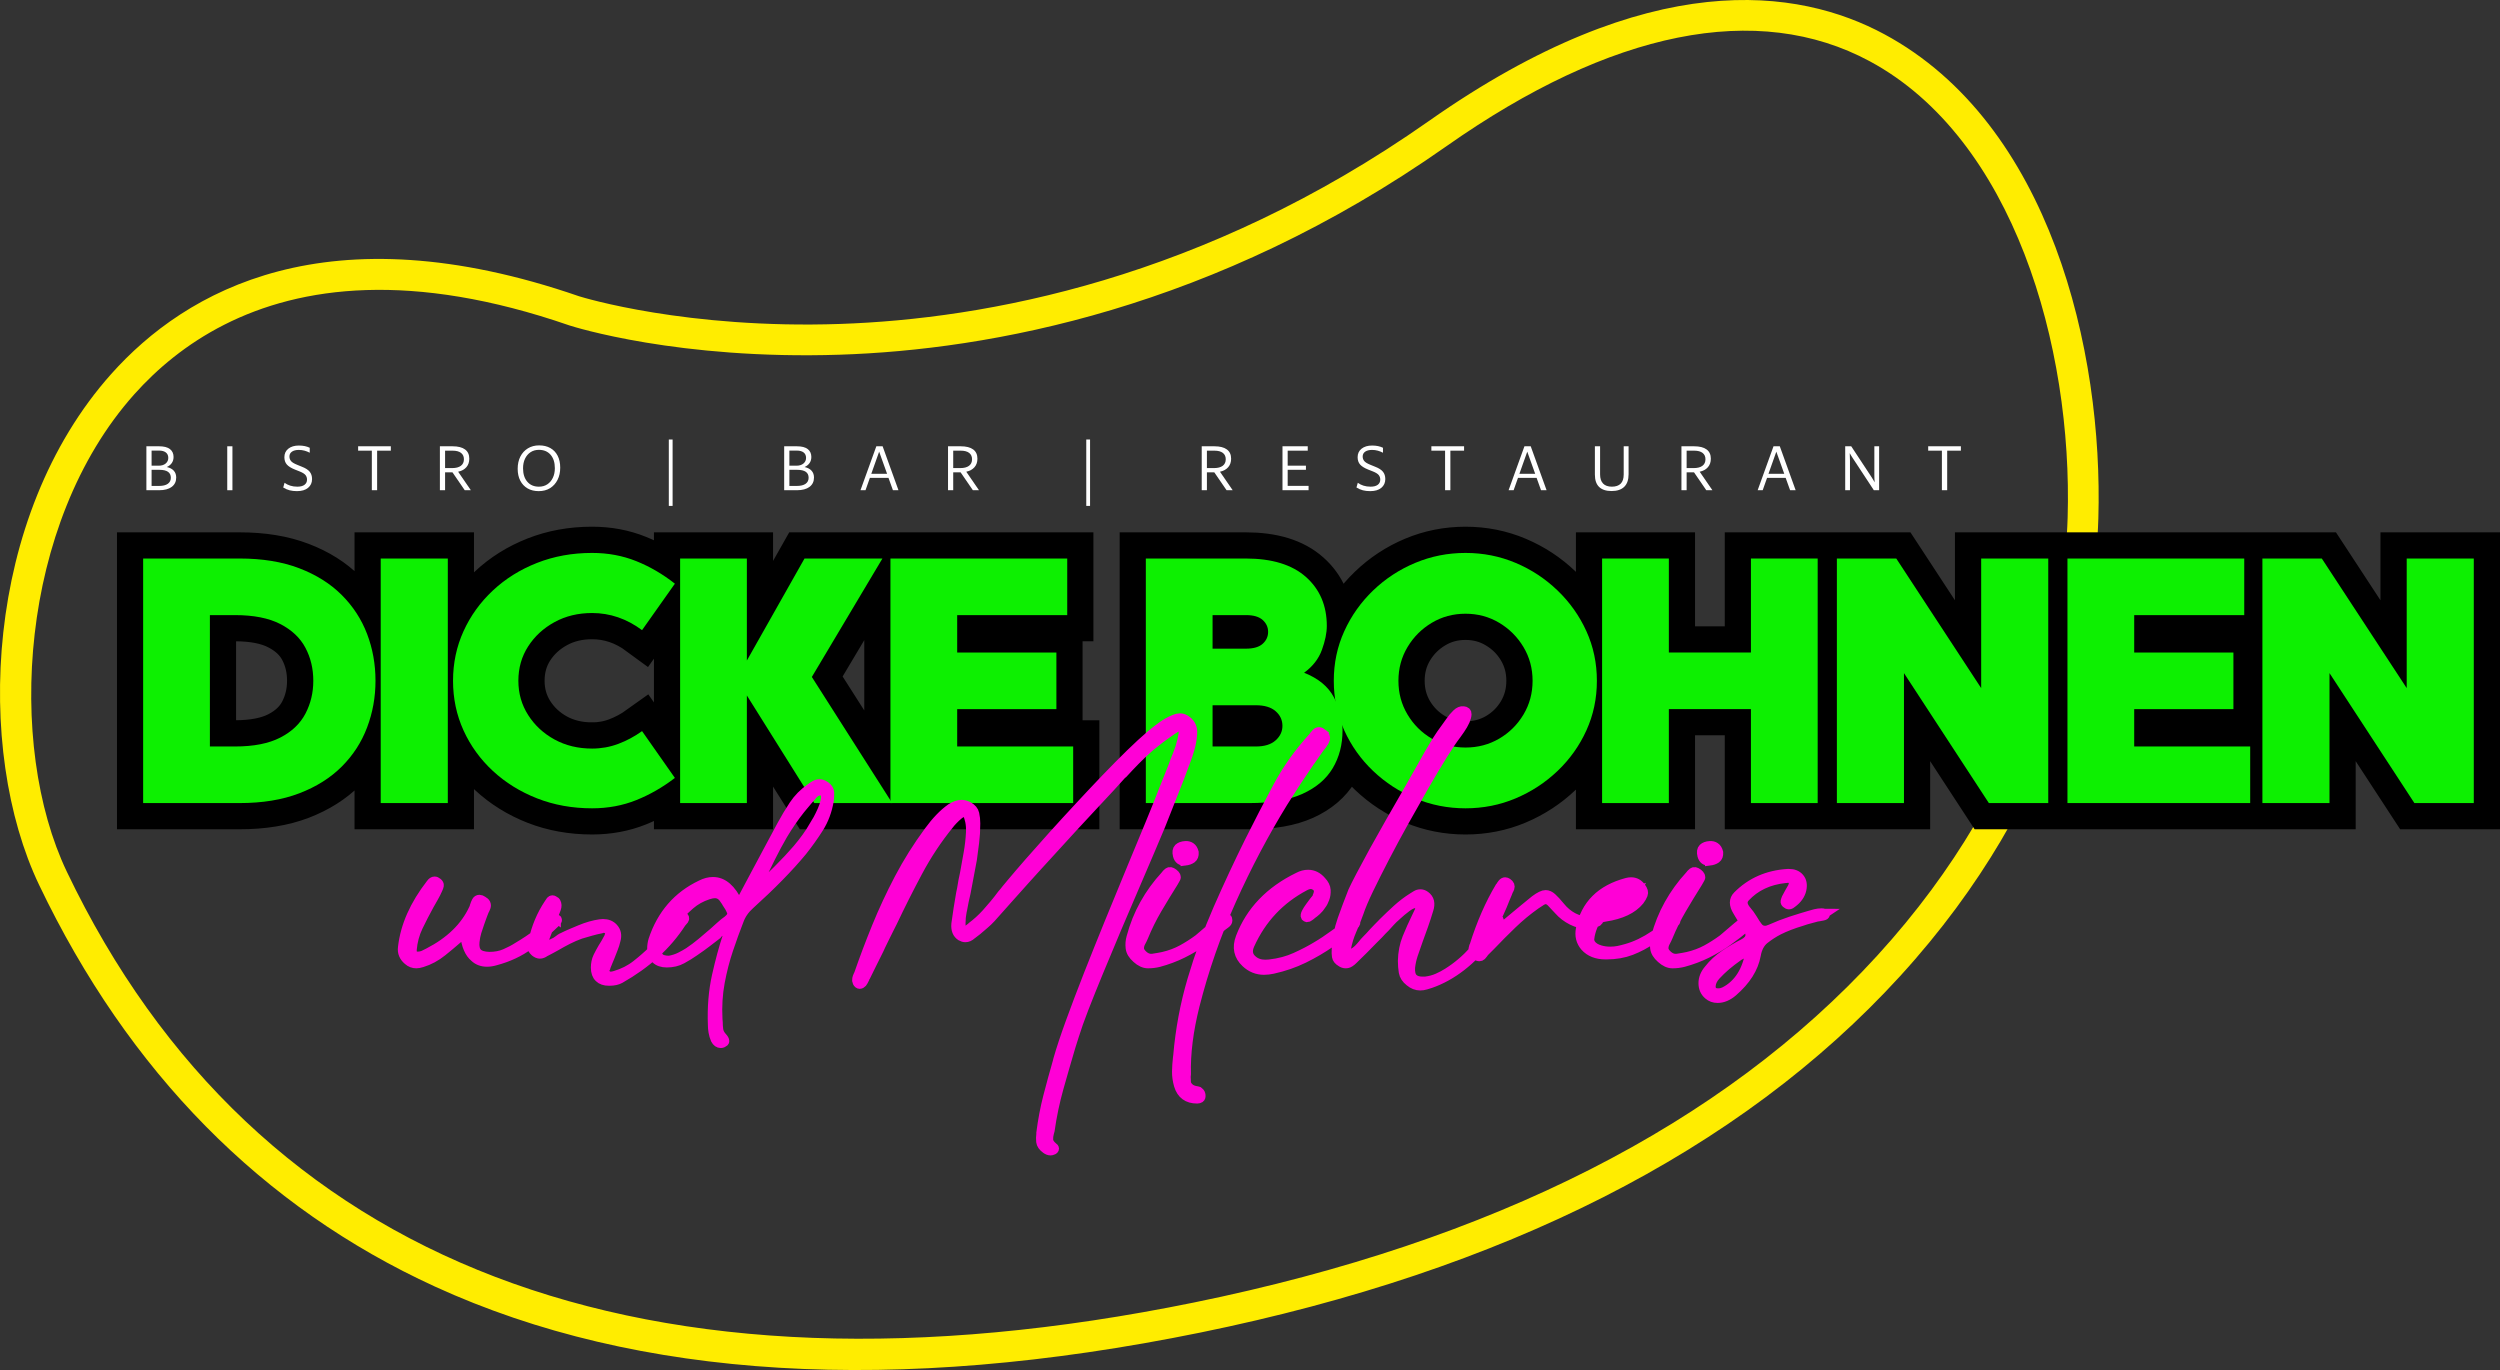 <?xml version="1.0" encoding="UTF-8" standalone="no"?>
<svg
   width="2567.532"
   zoomAndPan="magnify"
   viewBox="0 0 2567.532 1407.04"
   height="1407.04"
   preserveAspectRatio="xMidYMid"
   version="1.0"
   id="svg159"
   xmlns="http://www.w3.org/2000/svg"
   xmlns:svg="http://www.w3.org/2000/svg">
  <rect x="0" y="0" width="2567.532" height="1407.04" fill="#333333" stroke="none"/>
  <defs
     id="defs3">
    <clipPath
       id="a373484f65">
      <path
         d="M 23,663 H 2179 V 2071 H 23 Z m 0,0"
         clip-rule="nonzero"
         id="path1" />
    </clipPath>
    <clipPath
       id="efeb478592">
      <path
         d="M -161.234,1142.879 1802.543,146.695 2480.121,1482.414 516.344,2478.598 Z m 0,0"
         clip-rule="nonzero"
         id="path2" />
    </clipPath>
    <clipPath
       id="9bf090ff7e">
      <path
         d="M -161.234,1142.879 1802.543,146.695 2480.121,1482.414 516.344,2478.598 Z m 0,0"
         clip-rule="nonzero"
         id="path3" />
    </clipPath>
  </defs>
  <g
     clip-path="url(#a373484f65)"
     id="g6"
     transform="translate(-23.044,-663.946)">
    <g
       clip-path="url(#efeb478592)"
       id="g5">
      <g
         clip-path="url(#9bf090ff7e)"
         id="g4">
        <path
           fill="#ffed00"
           d="m 253.367,997.449 c -38.977,19.773 -69.281,45.539 -92.535,71.586 -118.23,132.445 -131.203,360.383 -69.141,490.168 193.457,404.598 593.84,557.574 1157.871,442.367 306.805,-62.66 542.836,-182.531 701.516,-356.285 163.746,-179.328 192.758,-358.805 195.457,-449.836 5.238,-175.961 -55.594,-389.109 -203.27,-468.609 -115.09,-61.957 -265.394,-31.797 -434.707,87.266 -238.801,167.914 -470.574,209.125 -622.969,214.121 -165.5,5.426 -273.18,-28.594 -277.676,-30.039 l -0.312,-0.109 C 445.691,942.141 331.938,957.594 253.367,997.449 Z M 1669.625,1893.492 c -119.613,60.676 -257.777,107.144 -413.738,139 -313.395,64.012 -577.867,48.129 -786.062,-47.191 C 291.949,1903.848 155.148,1765.07 63.223,1572.816 -2.938,1434.445 6.57,1194.461 137.285,1048.027 c 76.488,-85.684 221.918,-169.086 480.426,-79.84 4.297,1.348 110.371,33.84 268.246,28.449 147.754,-5.043 372.547,-45.277 604.457,-208.34 227.07,-159.668 379.715,-136.656 467.809,-89.234 170.465,91.762 224.98,325.258 219.851,497.332 -2.84,95.391 -33.07,283.324 -203.703,470.164 -82.039,89.844 -183.918,165.641 -304.746,226.934"
           fill-opacity="1"
           fill-rule="nonzero"
           id="path4" />
      </g>
    </g>
  </g>
  <path
     stroke-linecap="butt"
     fill="none"
     stroke-linejoin="miter"
     d="m 246.031,573.628 c 23.477,0 43.945,3.356 61.406,10.07 17.461,6.66 31.973,15.801 43.535,27.422 11.621,11.562 20.293,24.906 26.02,40.031 5.781,15.066 8.672,31.07 8.672,48.004 0,16.762 -2.891,32.734 -8.672,47.918 -5.727,15.184 -14.398,28.586 -26.02,40.207 -11.563,11.621 -26.074,20.789 -43.535,27.508 -17.461,6.656 -37.93,9.984 -61.406,9.984 h -98.988 v -251.145 z m -4.645,192.981 c 19.156,0 34.633,-3.039 46.43,-9.113 11.852,-6.07 20.469,-14.246 25.84,-24.527 5.371,-10.336 8.059,-21.605 8.059,-33.812 0,-12.438 -2.688,-23.738 -8.059,-33.898 -5.371,-10.164 -13.988,-18.281 -25.84,-24.355 -11.797,-6.133 -27.273,-9.195 -46.43,-9.195 h -25.84 v 134.902 z m 218.496,-192.981 v 251.145 h -68.852 v -251.145 z m 148.191,195.168 c 9.344,0 18.309,-1.605 26.895,-4.816 8.641,-3.27 16.789,-7.652 24.438,-13.141 l 33.727,48.094 c -12.438,9.574 -25.664,17.168 -39.684,22.773 -13.957,5.606 -29.082,8.41 -45.375,8.41 -20.324,0 -39.156,-3.387 -56.5,-10.16 -17.344,-6.832 -32.473,-16.234 -45.379,-28.207 -12.906,-11.973 -22.949,-25.844 -30.133,-41.609 -7.184,-15.77 -10.773,-32.762 -10.773,-50.984 0,-18.16 3.59,-35.125 10.773,-50.895 7.184,-15.828 17.227,-29.754 30.133,-41.785 12.906,-12.09 28.035,-21.551 45.379,-28.383 17.344,-6.832 36.176,-10.25 56.5,-10.25 16.293,0 31.418,2.836 45.375,8.5 14.02,5.606 27.246,13.312 39.684,23.125 l -33.727,47.652 c -15.824,-11.68 -32.938,-17.52 -51.332,-17.52 -14.367,0 -27.242,3.125 -38.629,9.375 -11.332,6.191 -20.355,14.484 -27.07,24.879 -6.656,10.395 -9.984,22.16 -9.984,35.301 0,12.965 3.328,24.703 9.984,35.215 6.715,10.512 15.738,18.895 27.07,25.141 11.387,6.191 24.262,9.285 38.629,9.285 z m 308.223,55.977 h -79.977 l -69.293,-110.551 v 110.551 h -68.504 v -251.145 h 68.504 v 104.766 l 59.219,-104.766 h 79.977 l -72.445,121.586 z m 66.731,-58.164 h 119.137 v 58.164 H 914.527 v -251.145 h 181.504 v 58.078 H 983.027 v 38.453 h 101.879 v 58.078 H 983.027 Z m 356.281,-75.688 c 14.598,5.723 24.82,14.164 30.66,25.316 5.898,11.098 8.848,22.398 8.848,33.902 0,14.598 -3.359,27.535 -10.074,38.805 -6.719,11.215 -17.082,20.004 -31.098,26.367 -13.957,6.309 -32.062,9.461 -54.312,9.461 h -106.519 v -251.145 h 102.578 c 27.039,0 47.652,6.336 61.844,19.008 14.25,12.672 21.375,29.402 21.375,50.195 0,7.184 -1.664,15.387 -4.992,24.613 -3.328,9.227 -9.434,17.055 -18.309,23.477 z m -59.566,-59.215 h -34.43 v 34.512 h 34.43 c 7.648,0 13.312,-1.664 16.992,-4.992 3.738,-3.387 5.605,-7.477 5.605,-12.266 0,-4.789 -1.867,-8.848 -5.605,-12.176 -3.68,-3.387 -9.344,-5.078 -16.992,-5.078 z m 10.07,134.902 c 8.879,0 15.625,-2.074 20.238,-6.223 4.672,-4.203 7.008,-9.168 7.008,-14.891 0,-6.016 -2.336,-11.035 -7.008,-15.066 -4.613,-4.09 -11.359,-6.133 -20.238,-6.133 h -44.5 v 42.312 z m 215.274,-198.766 c 18.164,0 35.305,3.418 51.422,10.25 16.176,6.832 30.543,16.293 43.098,28.383 12.559,12.031 22.426,25.957 29.609,41.785 7.184,15.77 10.773,32.734 10.773,50.895 0,18.223 -3.59,35.215 -10.773,50.984 -7.184,15.766 -17.051,29.637 -29.609,41.609 -12.555,11.973 -26.922,21.375 -43.098,28.207 -16.117,6.774 -33.258,10.16 -51.422,10.16 -18.16,0 -35.391,-3.387 -51.684,-10.16 -16.234,-6.832 -30.629,-16.234 -43.184,-28.207 -12.559,-11.973 -22.426,-25.844 -29.609,-41.609 -7.184,-15.77 -10.774,-32.762 -10.774,-50.984 0,-18.16 3.59,-35.125 10.774,-50.895 7.184,-15.828 17.051,-29.754 29.609,-41.785 12.555,-12.09 26.949,-21.551 43.184,-28.383 16.293,-6.832 33.523,-10.25 51.684,-10.25 z m 0,199.902 c 12.676,0 24.207,-3.035 34.602,-9.109 10.453,-6.133 18.777,-14.395 24.969,-24.789 6.188,-10.453 9.285,-22.02 9.285,-34.691 0,-12.672 -3.098,-24.207 -9.285,-34.602 -6.191,-10.395 -14.516,-18.688 -24.969,-24.879 -10.395,-6.246 -21.926,-9.371 -34.602,-9.371 -12.672,0 -24.207,3.125 -34.602,9.371 -10.395,6.191 -18.715,14.484 -24.965,24.879 -6.191,10.395 -9.285,21.93 -9.285,34.602 0,12.672 3.094,24.238 9.285,34.691 6.25,10.395 14.57,18.656 24.965,24.789 10.395,6.074 21.93,9.109 34.602,9.109 z m 293.184,-194.117 h 68.504 v 251.145 h -68.504 v -96.535 h -84.356 v 96.535 h -68.504 v -251.145 h 68.504 v 96.531 h 84.356 z m 88.258,0 h 60.969 l 87.16,133.062 v -133.062 h 68.942 v 251.145 h -61.059 l -87.16,-133.5 v 133.5 h -68.852 z m 305.313,192.981 h 119.137 v 58.164 h -187.637 v -251.145 h 181.504 v 58.078 h -113.004 v 38.453 h 101.879 v 58.078 h -101.879 z m 131.711,-192.981 h 60.969 l 87.16,133.062 v -133.062 h 68.942 v 251.145 h -61.055 l -87.164,-133.5 v 133.5 h -68.852 z m 0,0"
     stroke="#000000"
     stroke-width="53.822"
     stroke-opacity="1"
     stroke-miterlimit="4"
     id="path6" />
  <g
     fill="#0df001"
     fill-opacity="1"
     id="g9"
     transform="translate(-23.044,-663.946)">
    <g
       transform="translate(144.945,1488.719)"
       id="g8">
      <g
         id="g7">
        <path
           d="m 124.156,-251.172 c 23.438,0 43.883,3.352 61.344,10.047 17.469,6.699 32,15.852 43.594,27.453 11.602,11.605 20.273,24.945 26.016,40.016 5.75,15.062 8.625,31.09 8.625,48.078 0,16.742 -2.875,32.711 -8.625,47.906 -5.742,15.188 -14.414,28.586 -26.016,40.188 C 217.5,-25.891 202.969,-16.742 185.5,-10.047 168.039,-3.348 147.594,0 124.156,0 H 25.109 V -251.172 Z M 119.484,-58.125 c 19.133,0 34.625,-3.047 46.469,-9.141 11.844,-6.102 20.453,-14.297 25.828,-24.578 5.383,-10.289 8.078,-21.535 8.078,-33.734 0,-12.445 -2.695,-23.75 -8.078,-33.906 -5.375,-10.164 -13.984,-18.301 -25.828,-24.406 -11.844,-6.102 -27.336,-9.156 -46.469,-9.156 H 93.656 V -58.125 Z m 0,0"
           id="path7" />
      </g>
    </g>
  </g>
  <g
     fill="#0df001"
     fill-opacity="1"
     id="g12"
     transform="translate(-23.044,-663.946)">
    <g
       transform="translate(388.932,1488.719)"
       id="g11">
      <g
         id="g10">
        <path
           d="M 94.016,-251.172 V 0 h -68.906 v -251.172 z m 0,0"
           id="path9" />
      </g>
    </g>
  </g>
  <g
     fill="#0df001"
     fill-opacity="1"
     id="g15"
     transform="translate(-23.044,-663.946)">
    <g
       transform="translate(477.556,1488.719)"
       id="g14">
      <g
         id="g13">
        <path
           d="m 153.578,-55.969 c 9.32,0 18.289,-1.613 26.906,-4.844 8.613,-3.227 16.742,-7.598 24.391,-13.109 l 33.734,48.094 c -12.438,9.562 -25.656,17.156 -39.656,22.781 C 184.961,2.566 169.836,5.375 153.578,5.375 133.242,5.375 114.406,1.969 97.062,-4.844 79.719,-11.656 64.586,-21.039 51.672,-33 38.754,-44.969 28.707,-58.844 21.531,-74.625 c -7.18,-15.789 -10.766,-32.773 -10.766,-50.953 0,-18.187 3.586,-35.172 10.766,-50.953 7.176,-15.789 17.223,-29.723 30.141,-41.797 12.914,-12.082 28.047,-21.531 45.391,-28.344 17.344,-6.82 36.18,-10.234 56.516,-10.234 16.258,0 31.383,2.812 45.375,8.438 14,5.617 27.219,13.328 39.656,23.141 l -33.734,47.719 c -15.781,-11.719 -32.883,-17.578 -51.297,-17.578 -14.355,0 -27.215,3.109 -38.578,9.328 -11.367,6.219 -20.398,14.531 -27.094,24.938 -6.699,10.406 -10.047,22.188 -10.047,35.344 0,12.918 3.348,24.637 10.047,35.156 6.695,10.523 15.727,18.898 27.094,25.125 11.363,6.219 24.223,9.328 38.578,9.328 z m 0,0"
           id="path12" />
      </g>
    </g>
  </g>
  <g
     fill="#0df001"
     fill-opacity="1"
     id="g18"
     transform="translate(-23.044,-663.946)">
    <g
       transform="translate(696.427,1488.719)"
       id="g17">
      <g
         id="g16">
        <path
           d="m 242.922,0 h -80.016 l -69.25,-110.516 V 0 H 25.109 V -251.172 H 93.656 v 104.781 l 59.203,-104.781 H 232.875 l -72.484,121.641 z m 0,0"
           id="path15" />
      </g>
    </g>
  </g>
  <g
     fill="#0df001"
     fill-opacity="1"
     id="g21"
     transform="translate(-23.044,-663.946)">
    <g
       transform="translate(912.428,1488.719)"
       id="g20">
      <g
         id="g19">
        <path
           d="m 93.656,-58.125 h 119.125 V 0 H 25.109 V -251.172 H 206.672 v 58.125 H 93.656 v 38.406 h 101.891 v 58.125 H 93.656 Z m 0,0"
           id="path18" />
      </g>
    </g>
  </g>
  <g
     fill="#0df001"
     fill-opacity="1"
     id="g27"
     transform="translate(-23.044,-663.946)">
    <g
       transform="translate(1174.713,1488.719)"
       id="g26">
      <g
         id="g25">
        <path
           d="m 187.656,-133.844 c 14.594,5.75 24.816,14.188 30.672,25.312 5.863,11.117 8.797,22.414 8.797,33.891 0,14.594 -3.352,27.516 -10.047,38.766 -6.699,11.242 -17.047,20.031 -31.047,26.375 C 172.039,-3.164 153.926,0 131.688,0 H 25.109 V -251.172 H 127.734 c 27.031,0 47.66,6.34 61.891,19.016 14.238,12.68 21.359,29.422 21.359,50.234 0,7.18 -1.68,15.371 -5.031,24.578 -3.344,9.211 -9.445,17.043 -18.297,23.5 z m -59.562,-59.203 h -34.438 v 34.453 h 34.438 c 7.656,0 13.336,-1.672 17.047,-5.016 3.707,-3.352 5.562,-7.422 5.562,-12.203 0,-4.789 -1.855,-8.859 -5.562,-12.203 -3.711,-3.352 -9.391,-5.031 -17.047,-5.031 z M 138.141,-58.125 c 8.852,0 15.609,-2.094 20.266,-6.281 4.664,-4.188 7,-9.148 7,-14.891 0,-5.977 -2.336,-11 -7,-15.062 -4.656,-4.07 -11.414,-6.109 -20.266,-6.109 H 93.656 V -58.125 Z m 0,0"
           id="path24" />
      </g>
    </g>
  </g>
  <g
     fill="#0df001"
     fill-opacity="1"
     id="g30"
     transform="translate(-23.044,-663.946)">
    <g
       transform="translate(1382.102,1488.719)"
       id="g29">
      <g
         id="g28">
        <path
           d="m 146.031,-256.906 c 18.188,0 35.352,3.414 51.5,10.234 16.145,6.812 30.492,16.262 43.047,28.344 12.562,12.074 22.43,26.008 29.609,41.797 7.176,15.781 10.766,32.766 10.766,50.953 0,18.18 -3.59,35.164 -10.766,50.953 -7.18,15.781 -17.047,29.656 -29.609,41.625 -12.555,11.961 -26.902,21.344 -43.047,28.156 -16.148,6.812 -33.312,10.219 -51.5,10.219 -18.18,0 -35.402,-3.406 -51.672,-10.219 C 78.098,-11.656 63.688,-21.039 51.125,-33 38.57,-44.969 28.707,-58.844 21.531,-74.625 c -7.18,-15.789 -10.766,-32.773 -10.766,-50.953 0,-18.187 3.586,-35.172 10.766,-50.953 7.176,-15.789 17.039,-29.723 29.594,-41.797 12.562,-12.082 26.973,-21.531 43.234,-28.344 16.27,-6.82 33.492,-10.234 51.672,-10.234 z m 0,199.859 c 12.676,0 24.219,-3.047 34.625,-9.141 10.406,-6.102 18.719,-14.359 24.938,-24.766 6.219,-10.406 9.328,-21.945 9.328,-34.625 0,-12.676 -3.109,-24.219 -9.328,-34.625 -6.219,-10.406 -14.531,-18.719 -24.938,-24.938 -10.406,-6.219 -21.949,-9.328 -34.625,-9.328 -12.68,0 -24.219,3.109 -34.625,9.328 -10.406,6.219 -18.719,14.531 -24.938,24.938 -6.219,10.406 -9.328,21.949 -9.328,34.625 0,12.68 3.109,24.219 9.328,34.625 6.219,10.406 14.531,18.664 24.938,24.766 10.406,6.094 21.945,9.141 34.625,9.141 z m 0,0"
           id="path27" />
      </g>
    </g>
  </g>
  <g
     fill="#0df001"
     fill-opacity="1"
     id="g33"
     transform="translate(-23.044,-663.946)">
    <g
       transform="translate(1643.312,1488.719)"
       id="g32">
      <g
         id="g31">
        <path
           d="M 177.969,-251.172 H 246.5 V 0 H 177.969 V -96.516 H 93.656 V 0 H 25.109 V -251.172 H 93.656 v 96.531 h 84.312 z m 0,0"
           id="path30" />
      </g>
    </g>
  </g>
  <g
     fill="#0df001"
     fill-opacity="1"
     id="g36"
     transform="translate(-23.044,-663.946)">
    <g
       transform="translate(1884.429,1488.719)"
       id="g35">
      <g
         id="g34">
        <path
           d="m 25.109,-251.172 h 61 l 87.203,133.125 v -133.125 h 68.891 V 0 h -61 L 94.016,-133.484 V 0 h -68.906 z m 0,0"
           id="path33" />
      </g>
    </g>
  </g>
  <g
     fill="#0df001"
     fill-opacity="1"
     id="g39"
     transform="translate(-23.044,-663.946)">
    <g
       transform="translate(2121.24,1488.719)"
       id="g38">
      <g
         id="g37">
        <path
           d="m 93.656,-58.125 h 119.125 V 0 H 25.109 V -251.172 H 206.672 v 58.125 H 93.656 v 38.406 h 101.891 v 58.125 H 93.656 Z m 0,0"
           id="path36" />
      </g>
    </g>
  </g>
  <g
     fill="#0df001"
     fill-opacity="1"
     id="g42"
     transform="translate(-23.044,-663.946)">
    <g
       transform="translate(2321.453,1488.719)"
       id="g41">
      <g
         id="g40">
        <path
           d="m 25.109,-251.172 h 61 l 87.203,133.125 v -133.125 h 68.891 V 0 h -61 L 94.016,-133.484 V 0 h -68.906 z m 0,0"
           id="path39" />
      </g>
    </g>
  </g>
  <path
     stroke-linecap="butt"
     fill="none"
     stroke-linejoin="miter"
     d="m 571.32,943.183 c 0.742,0.523 1.113,1.047 1.113,1.57 0.172,0.566 -0.371,1.461 -1.633,2.68 -8.195,8.062 -17.258,15.75 -27.191,23.074 -9.891,7.32 -21.441,12.742 -34.641,16.273 -3.051,0.914 -5.992,1.371 -8.824,1.371 -5.188,0 -9.48,-1.609 -12.879,-4.836 -5.359,-4.445 -8.672,-12.113 -9.934,-23.008 l -0.262,-1.895 -7.711,6.473 c -2.527,2.133 -5.035,4.269 -7.52,6.402 -2.484,2.137 -4.988,4.184 -7.516,6.145 -6.406,5.188 -13.355,8.934 -20.852,11.242 -2.352,0.742 -4.312,1.113 -5.883,1.113 -3.223,0 -6.078,-1.09 -8.559,-3.269 -4.488,-3.746 -6.363,-8.301 -5.621,-13.66 2.48,-21.918 12.113,-43.684 28.887,-65.297 1.266,-1.785 2.594,-2.68 3.988,-2.68 1.09,0 2.156,0.457 3.203,1.371 1.262,1.047 1.809,2.113 1.633,3.203 -0.172,1.047 -0.609,2.289 -1.305,3.727 -1.266,2.875 -2.66,5.644 -4.184,8.301 -1.527,2.66 -3.094,5.426 -4.707,8.301 -3.922,7.149 -7.668,14.422 -11.242,21.832 -3.574,7.406 -5.707,15.383 -6.406,23.922 0,0.742 0.043,1.57 0.133,2.484 0.086,0.871 0.5,1.656 1.242,2.352 0.871,0.914 1.852,1.461 2.938,1.633 0.523,0 1.047,0 1.57,0 1.961,0 3.879,-0.391 5.754,-1.176 1.871,-0.828 3.613,-1.699 5.227,-2.613 22.137,-11.418 37.496,-26.406 46.082,-44.969 0.348,-0.523 0.695,-1.504 1.043,-2.941 0.523,-1.613 1.133,-3.117 1.832,-4.512 0.738,-1.438 1.828,-2.156 3.266,-2.156 1.047,0 2.203,0.438 3.465,1.309 1.613,0.914 2.68,1.895 3.203,2.941 0.566,1.262 0.609,2.527 0.133,3.789 -0.438,1.223 -1.004,2.465 -1.699,3.727 -0.176,0.699 -0.414,1.328 -0.719,1.895 -0.262,0.523 -0.48,1.047 -0.656,1.57 -0.523,1.438 -1.066,2.918 -1.633,4.445 -0.523,1.523 -1.047,2.984 -1.57,4.379 -1.09,3.051 -2.133,6.188 -3.137,9.41 -0.957,3.227 -1.613,6.602 -1.961,10.133 -0.523,5.012 0.371,8.781 2.68,11.309 2.309,2.309 6.32,3.551 12.027,3.723 6.102,0 11.504,-1.023 16.211,-3.07 4.75,-2.047 9.082,-4.336 13.004,-6.863 15.164,-8.934 27.039,-18.125 35.625,-27.582 0.172,-0.176 0.434,-0.523 0.781,-1.047 0.699,-0.871 1.242,-1.305 1.637,-1.305 0.348,0 0.871,0.258 1.566,0.781 z m 129.863,-2.68 c 1.043,0.699 1.676,1.418 1.895,2.156 0.176,0.699 0.02,1.375 -0.457,2.027 -0.438,0.609 -0.914,1.176 -1.438,1.699 -0.699,0.699 -1.156,1.242 -1.375,1.637 -14.812,22.832 -35.773,41.918 -62.875,57.254 -2.879,1.613 -6.539,2.418 -10.984,2.418 h -0.519 c -4.488,0 -7.887,-1.152 -10.199,-3.461 -2.481,-2.355 -3.723,-5.84 -3.723,-10.461 0,-4.094 0.781,-7.797 2.352,-11.109 1.613,-3.312 3.312,-6.473 5.098,-9.476 l 2.68,-4.316 c 0.566,-1.09 1.156,-2.156 1.766,-3.203 0.609,-1.09 1.199,-2.156 1.766,-3.203 l 0.262,-0.848 c 0.348,-0.699 0.652,-1.57 0.914,-2.613 0.262,-1.09 -0.219,-2.266 -1.438,-3.531 -1.438,-1.438 -3.137,-2.156 -5.098,-2.156 -0.742,0 -1.547,0.195 -2.418,0.586 -3.574,0.699 -7.105,1.547 -10.59,2.551 -3.488,0.957 -7.016,1.984 -10.59,3.07 -4.445,1.613 -8.781,3.488 -13.008,5.621 -4.18,2.137 -8.234,4.359 -12.156,6.668 -1.785,0.914 -3.527,1.875 -5.227,2.875 -1.703,0.961 -3.445,1.875 -5.23,2.746 l -1.047,0.523 c -0.695,0.566 -1.504,1.023 -2.418,1.371 -0.871,0.351 -1.766,0.523 -2.68,0.523 -1.613,0 -3.312,-0.719 -5.098,-2.156 -1.961,-1.785 -2.941,-3.422 -2.941,-4.902 0,-1.523 0.195,-3.094 0.59,-4.707 l 0.258,-1.109 c 3.184,-14.598 8.629,-27.625 16.344,-39.086 l 0.519,-0.785 c 0.352,-0.695 0.785,-1.351 1.309,-1.961 0.566,-0.652 1.199,-0.981 1.895,-0.981 0.523,0 1.047,0.176 1.57,0.523 1.262,0.523 2.07,1.242 2.418,2.156 0.914,1.789 0.957,3.902 0.133,6.34 -0.785,2.398 -1.637,4.379 -2.551,5.949 -0.523,1.09 -0.785,1.809 -0.785,2.156 l -9.348,24.379 c -0.172,0.352 -0.348,0.938 -0.519,1.766 -0.176,0.785 0.086,1.438 0.781,1.961 0.699,0.566 1.59,0.852 2.68,0.852 1.047,0 2.289,-0.219 3.727,-0.656 1.438,-0.477 2.418,-0.891 2.941,-1.242 0.914,-0.348 1.723,-0.738 2.418,-1.176 0.742,-0.48 1.461,-0.98 2.156,-1.504 0.871,-0.695 1.699,-1.305 2.484,-1.828 0.828,-0.566 1.699,-1.023 2.617,-1.375 2.832,-1.438 5.707,-2.766 8.625,-3.984 2.965,-1.266 5.969,-2.527 9.02,-3.793 7.32,-3.051 14.184,-5.012 20.59,-5.883 1.09,-0.172 2.09,-0.262 3.008,-0.262 4.617,0 8.258,1.504 10.914,4.512 3.051,3.398 3.856,7.601 2.418,12.613 -0.695,3.051 -1.633,6.016 -2.809,8.891 -1.133,2.832 -2.246,5.664 -3.336,8.496 -0.695,1.613 -1.371,3.227 -2.023,4.836 -0.613,1.613 -1.266,3.227 -1.961,4.84 l -0.262,1.043 c -0.566,0.871 -0.938,1.941 -1.113,3.203 -0.172,1.266 0.285,2.418 1.375,3.465 1.395,1.438 2.984,2.156 4.769,2.156 0.742,0 1.461,-0.086 2.156,-0.262 0.742,-0.172 1.461,-0.348 2.156,-0.523 8.367,-2.481 15.668,-6.188 21.898,-11.109 6.273,-4.926 11.918,-9.871 16.93,-14.836 4.094,-4.141 8.496,-8.738 13.203,-13.793 4.746,-5.098 8.734,-10.871 11.961,-17.32 l 0.523,-0.523 c 0.348,-0.871 0.824,-1.785 1.438,-2.746 0.652,-1 1.414,-1.504 2.285,-1.504 0.395,0 0.852,0.176 1.375,0.523 z m 146.137,-133.598 c 3.051,1.961 4.617,4.336 4.707,7.125 0.086,2.746 -0.043,5.445 -0.395,8.105 -1.785,10.543 -5.269,19.934 -10.457,28.168 -5.184,8.191 -10.895,16.211 -17.125,24.055 -13.898,16.777 -31.832,35.078 -53.793,54.902 -5.359,4.793 -9.105,10.242 -11.242,16.34 -3.57,9.109 -7.144,18.977 -10.719,29.609 -3.574,10.59 -6.469,21.855 -8.691,33.793 -2.223,11.984 -2.984,24.488 -2.289,37.516 0,0.523 0.043,1.047 0.133,1.57 0.086,0.566 0.129,1.113 0.129,1.633 0,2.484 0.176,5.055 0.523,7.715 0.348,2.699 1.699,5.316 4.051,7.844 1.438,1.566 2.16,2.898 2.16,3.984 0,0.699 -0.633,1.332 -1.898,1.898 -0.738,0.348 -1.457,0.523 -2.156,0.523 -2.309,0 -4.184,-1.352 -5.621,-4.055 -1.09,-2.484 -1.851,-5.031 -2.289,-7.649 -0.434,-2.57 -0.652,-5.008 -0.652,-7.32 -0.695,-18.039 0.676,-34.816 4.117,-50.328 3.488,-15.512 7.191,-29.172 11.113,-40.981 0,-0.176 0.195,-0.609 0.586,-1.309 0.523,-0.738 0.918,-1.504 1.18,-2.285 0.262,-0.785 0.215,-1.547 -0.133,-2.289 -0.523,-1.047 -1.328,-1.656 -2.418,-1.828 -1.613,0 -3.137,0.586 -4.574,1.762 -1.395,1.133 -2.812,2.312 -4.25,3.531 -0.523,0.566 -0.785,0.938 -0.785,1.109 -3.746,2.832 -7.406,5.645 -10.98,8.434 -3.57,2.746 -7.231,5.379 -10.98,7.906 l -1.109,0.785 c -4.098,2.875 -8.434,5.559 -13.008,8.039 -4.531,2.484 -9.738,3.727 -15.621,3.727 -4.969,0 -8.801,-1.328 -11.504,-3.988 -2.656,-2.527 -3.988,-6.012 -3.988,-10.457 0,-3.223 0.438,-6.254 1.309,-9.086 8.758,-26.406 25.188,-45.336 49.281,-56.797 4.269,-2.137 8.367,-3.203 12.289,-3.203 10.371,0 19.02,7.406 25.949,22.223 l 0.848,1.633 12.812,-24.117 c 5.184,-9.629 10.328,-19.262 15.426,-28.891 5.098,-9.629 10.219,-19.172 15.359,-28.629 3.746,-6.969 7.887,-13.899 12.418,-20.785 4.574,-6.883 10.348,-12.723 17.32,-17.516 1.438,-1.09 2.898,-2.07 4.379,-2.941 1.527,-0.914 3.184,-1.371 4.969,-1.371 1.785,0 3.66,0.629 5.621,1.895 z m -99.809,137.848 c 3.574,-2.832 4.774,-5.707 3.598,-8.629 -1.176,-2.961 -2.746,-5.793 -4.707,-8.496 -0.348,-0.699 -0.742,-1.352 -1.176,-1.961 -0.438,-0.652 -0.852,-1.242 -1.242,-1.766 -2.484,-4.094 -5.773,-6.144 -9.871,-6.144 -1.785,0 -4.031,0.438 -6.731,1.309 -7.101,2.309 -13.293,5.75 -18.562,10.328 -5.273,4.531 -10.133,9.215 -14.578,14.051 -4.137,4.445 -7.887,9.043 -11.242,13.793 -3.398,4.707 -5.816,10.195 -7.254,16.469 -1.09,4.098 -0.652,7.215 1.309,9.348 1.785,2.137 5.184,3.203 10.195,3.203 4.098,-0.695 7.844,-1.895 11.242,-3.594 3.398,-1.699 6.34,-3.355 8.824,-4.969 4.488,-3.008 8.824,-6.254 13.008,-9.738 4.184,-3.484 8.234,-6.93 12.156,-10.328 2.352,-2.133 4.769,-4.312 7.254,-6.535 2.484,-2.266 5.078,-4.379 7.777,-6.34 z m 88.305,-96.606 c 0.914,-1.438 2.18,-3.617 3.793,-6.535 1.609,-2.965 3.156,-6.144 4.641,-9.543 1.524,-3.398 2.59,-6.645 3.199,-9.738 0.656,-3.137 0.523,-5.602 -0.391,-7.387 -0.695,-1.262 -1.766,-2.156 -3.203,-2.68 -0.523,0 -1.047,0 -1.566,0 -2.356,0 -4.598,1.066 -6.734,3.203 -1.961,2.133 -3.879,4.336 -5.75,6.602 -1.875,2.223 -3.703,4.402 -5.492,6.535 l -2.418,2.941 c -6.055,7.668 -11.938,16.23 -17.648,25.688 -4.445,7.668 -8.648,15.492 -12.613,23.465 -3.922,7.93 -7.758,15.73 -11.504,23.398 l -3.727,8.039 1.637,0.785 c 0.519,-1.09 1.391,-2.199 2.613,-3.332 1.262,-1.176 2.527,-2.203 3.789,-3.074 0.699,-0.566 1.309,-1.066 1.832,-1.504 0.566,-0.434 1.109,-0.914 1.633,-1.438 1.785,-1.609 3.574,-3.266 5.359,-4.965 1.789,-1.699 3.574,-3.445 5.359,-5.23 7.844,-7.844 14.531,-14.988 20.066,-21.438 6.797,-8.02 12.508,-15.949 17.125,-23.793 z m 245.266,333.277 c -0.738,0.352 -1.457,0.523 -2.156,0.523 -1.613,0 -3.223,-0.609 -4.836,-1.828 -3.18,-2.309 -4.922,-4.816 -5.231,-7.516 -0.262,-2.66 -0.215,-5.254 0.133,-7.781 v -1.305 c 1.613,-12.855 3.988,-25.359 7.125,-37.52 3.137,-12.113 6.406,-24.051 9.805,-35.816 l 0.519,-2.156 c 3.008,-10.547 7.234,-23.312 12.684,-38.305 5.445,-14.988 11.609,-31.242 18.496,-48.758 6.883,-17.473 14.031,-35.297 21.438,-53.465 7.41,-18.215 14.707,-35.973 21.898,-53.27 7.231,-17.344 13.832,-33.293 19.805,-47.848 6.012,-14.551 10.891,-26.73 14.641,-36.535 l 9.082,-22.746 2.16,-5.883 c 0.871,-2.137 1.742,-4.312 2.613,-6.535 0.914,-2.266 1.742,-4.555 2.484,-6.863 1.613,-5.012 2.766,-9.828 3.465,-14.445 0,-0.742 0,-1.809 0,-3.203 0,-1.438 -0.719,-2.527 -2.16,-3.269 -0.519,-0.172 -1.152,-0.258 -1.895,-0.258 -1.567,0 -3.113,0.5 -4.641,1.5 -1.523,0.961 -2.918,1.898 -4.184,2.812 -0.871,0.695 -1.48,1.133 -1.828,1.309 -3.227,2.176 -6.406,4.465 -9.543,6.859 -3.094,2.398 -6.168,4.84 -9.215,7.32 l -2.16,1.898 c -4.617,4.094 -9.129,8.387 -13.527,12.875 -4.359,4.445 -8.586,8.91 -12.68,13.399 l -0.852,0.523 c -2.832,3.18 -6.84,7.606 -12.027,13.27 -5.184,5.621 -11.09,11.961 -17.711,19.02 -6.582,7.016 -13.355,14.312 -20.328,21.895 -6.93,7.582 -13.617,14.902 -20.066,21.961 -6.406,7.062 -12.199,13.402 -17.387,19.023 -5.184,5.621 -9.105,9.957 -11.766,13.004 -5.883,6.582 -11.785,13.184 -17.711,19.805 -5.883,6.582 -11.766,13.184 -17.648,19.805 -2.137,2.312 -4.465,4.535 -6.992,6.668 -2.484,2.137 -4.883,4.184 -7.191,6.144 -2.137,1.613 -4.008,3.051 -5.621,4.312 -2.137,1.961 -4.355,2.941 -6.668,2.941 -1.438,0 -2.961,-0.457 -4.574,-1.371 -3.922,-2.484 -5.621,-6.754 -5.098,-12.812 0.742,-5.184 1.504,-10.414 2.289,-15.688 0.781,-5.27 1.633,-10.391 2.547,-15.359 l 1.047,-5.098 c 0.348,-2.699 0.785,-5.293 1.305,-7.777 0.57,-2.484 1.113,-5.078 1.637,-7.777 1.262,-6.754 2.504,-13.66 3.727,-20.719 1.262,-7.059 2.09,-14.25 2.48,-21.57 0.176,-4.098 -0.105,-7.93 -0.848,-11.504 -0.348,-1.266 -0.652,-2.375 -0.914,-3.332 -0.262,-1.004 -0.566,-2.027 -0.918,-3.074 -0.914,-1.613 -2.176,-2.418 -3.789,-2.418 -1.785,0 -3.66,0.805 -5.621,2.418 -1.961,1.613 -3.879,3.398 -5.754,5.359 -1.871,1.961 -3.246,3.551 -4.117,4.773 -12.156,14.988 -22.832,31.109 -32.027,48.367 -9.191,17.211 -17.887,34.465 -26.078,51.766 -0.742,1.438 -1.875,3.684 -3.398,6.731 -1.48,3.008 -3.027,6.125 -4.641,9.348 -1.613,3.227 -2.965,5.992 -4.051,8.301 -1.047,2.309 -1.57,3.465 -1.57,3.465 -2.309,4.664 -4.598,9.262 -6.863,13.793 -2.223,4.574 -4.488,9.172 -6.797,13.789 -0.348,0.348 -0.566,0.699 -0.656,1.047 -0.086,0.391 -0.215,0.762 -0.391,1.109 -0.566,1.047 -1.109,2.113 -1.633,3.203 -0.523,1.09 -1.242,1.898 -2.156,2.418 -0.523,0.351 -1.047,0.523 -1.57,0.523 -1.09,0 -1.984,-0.719 -2.68,-2.156 -0.523,-1.047 -0.652,-2.199 -0.391,-3.465 0.262,-1.262 0.652,-2.418 1.176,-3.465 0.348,-0.738 0.609,-1.285 0.785,-1.633 5.359,-15.512 11.438,-31.613 18.234,-48.301 6.797,-16.691 14.555,-33.336 23.27,-49.938 8.758,-16.602 18.844,-32.66 30.262,-48.172 7.668,-10.543 15.336,-18.496 23.008,-23.855 3.922,-2.484 7.492,-3.727 10.719,-3.727 2.527,0 4.945,0.633 7.254,1.895 3.574,1.961 5.711,4.512 6.406,7.648 0.695,3.094 1.047,6.426 1.047,10 0,6.797 -0.395,13.312 -1.176,19.543 -0.785,6.231 -1.547,12.027 -2.289,17.387 -1.047,5.707 -2.113,11.371 -3.203,16.992 -1.047,5.621 -2.113,11.289 -3.203,16.996 -0.695,3.051 -1.371,6.055 -2.027,9.02 -0.609,2.918 -1.176,5.902 -1.699,8.953 l -0.324,1.309 c -0.176,1.438 -0.395,2.875 -0.656,4.312 -0.262,1.438 -0.391,2.855 -0.391,4.25 -0.176,2.352 -0.219,4.512 -0.129,6.469 0.086,1.961 0.762,3.379 2.023,4.25 l 0.262,0.262 1.309,0.523 c 1.09,0 2.199,-0.395 3.332,-1.176 1.176,-0.785 2.309,-1.637 3.398,-2.551 l 0.785,-0.785 c 4.836,-3.57 9.738,-8.039 14.707,-13.398 2.875,-3.223 5.641,-6.426 8.301,-9.609 2.703,-3.223 5.293,-6.535 7.777,-9.934 1.613,-1.785 3.117,-3.617 4.512,-5.488 1.438,-1.875 2.961,-3.707 4.574,-5.492 5.184,-6.231 11.524,-13.637 19.02,-22.223 7.496,-8.586 15.621,-17.734 24.379,-27.453 8.762,-9.715 17.781,-19.562 27.062,-29.543 9.281,-10.02 18.363,-19.672 27.254,-28.953 8.934,-9.281 17.32,-17.758 25.164,-25.426 7.887,-7.672 14.684,-13.922 20.395,-18.762 3.746,-3.18 7.625,-6.231 11.633,-9.148 4.008,-2.965 8.434,-5.445 13.27,-7.453 2.133,-0.871 4.008,-1.305 5.621,-1.305 2.656,0 5.141,0.981 7.449,2.942 4.141,3.223 6.016,7.601 5.621,13.137 -0.348,5.359 -1.195,10.371 -2.547,15.031 -1.309,4.621 -2.68,8.805 -4.117,12.551 -4.098,11.242 -8.391,22.441 -12.879,33.598 -4.445,11.152 -8.801,22.18 -13.07,33.07 -2.703,6.582 -6.43,15.406 -11.18,26.473 -4.703,11.066 -10.043,23.531 -16.012,37.387 -5.969,13.812 -12.094,28.129 -18.367,42.941 -6.23,14.816 -12.242,29.219 -18.039,43.207 -5.797,14.027 -10.895,26.711 -15.293,38.039 -4.359,11.328 -7.606,20.48 -9.742,27.453 l -3.723,11.762 c -4.141,13.945 -8.215,28.043 -12.223,42.289 -4.012,14.293 -7.082,28.934 -9.219,43.926 -0.172,0.523 -0.305,1 -0.391,1.438 -0.086,0.477 -0.219,0.981 -0.391,1.504 -0.566,1.961 -0.809,4.137 -0.719,6.535 0.086,2.441 1.742,4.988 4.965,7.648 0.699,0.348 1.047,0.805 1.047,1.371 0,0.871 -0.609,1.48 -1.832,1.828 z m 179.066,-238.504 c 0.566,0.352 0.852,1.156 0.852,2.418 0,1.223 -0.766,2.375 -2.289,3.465 -1.527,1.047 -2.723,1.941 -3.594,2.68 -3.051,2.66 -6.188,5.254 -9.414,7.781 -3.223,2.481 -6.426,4.879 -9.609,7.188 -6.797,4.836 -13.984,9.129 -21.566,12.875 -7.582,3.75 -15.668,6.777 -24.25,9.086 -3.574,0.914 -7.32,1.375 -11.242,1.375 -3.922,0 -7.844,-1.789 -11.766,-5.359 -3.922,-3.402 -6.101,-7.016 -6.535,-10.851 -0.438,-3.836 -0.133,-7.539 0.914,-11.113 3.227,-12.156 7.777,-23.484 13.66,-33.988 5.883,-10.543 12.941,-20.281 21.18,-29.215 0.871,-1.262 1.957,-2.418 3.266,-3.465 1.352,-1.09 3.203,-0.738 5.555,1.047 2.484,1.961 3.269,3.703 2.356,5.231 -0.871,1.523 -1.656,2.918 -2.356,4.18 -5.707,9.066 -11.242,18.148 -16.602,27.258 -5.359,9.105 -10.086,18.672 -14.184,28.691 -0.738,1.789 -1.656,3.664 -2.742,5.621 -1.047,1.961 -1.57,3.969 -1.57,6.016 0,2.047 0.981,4.051 2.942,6.012 3.223,3.398 6.797,4.836 10.719,4.316 3.922,-0.566 7.496,-1.199 10.719,-1.898 6.973,-1.609 13.398,-4.008 19.281,-7.188 5.883,-3.227 11.504,-6.82 16.863,-10.785 0.699,-0.523 2.465,-2.027 5.297,-4.512 2.875,-2.527 6.012,-5.207 9.41,-8.039 3.398,-2.875 6.516,-5.207 9.348,-6.992 2.875,-1.785 4.664,-2.398 5.359,-1.832 z m -43.074,-58.629 c -4.094,0.352 -6.688,-1.523 -7.777,-5.621 -0.871,-3.57 -0.523,-6.121 1.047,-7.644 1.613,-1.527 3.941,-2.375 6.992,-2.551 2.137,-0.176 4.008,0.285 5.621,1.371 1.613,1.047 2.77,2.922 3.465,5.621 0.176,3.008 -0.633,5.144 -2.418,6.406 -1.785,1.266 -4.098,2.07 -6.93,2.418 z m 141.621,-130.918 c 2.137,1.961 2.988,3.789 2.551,5.488 -0.438,1.703 -1.461,3.617 -3.07,5.754 -2.137,2.484 -4.141,5.164 -6.016,8.039 -1.875,2.832 -3.789,5.598 -5.75,8.301 -0.219,0.176 -0.371,0.348 -0.457,0.523 -0.09,0.176 -0.219,0.348 -0.395,0.523 -9.629,13.941 -18.824,27.953 -27.582,42.027 -19.609,31.938 -37.277,65.406 -53.008,100.394 -15.688,34.992 -28.258,71.137 -37.715,108.434 -6.449,25.711 -9.391,49.176 -8.824,70.395 0,0.918 -0.086,1.809 -0.262,2.68 0,1.961 0.09,3.836 0.262,5.621 0.176,1.789 0.981,3.398 2.418,4.84 1.789,2.133 4.816,3.461 9.086,3.984 0.699,0 1.309,0.371 1.832,1.113 0.914,0.695 1.457,1.766 1.633,3.203 0.176,1.609 -0.129,2.68 -0.914,3.203 -0.828,0.519 -1.766,0.781 -2.812,0.781 h -0.262 c -9.848,0 -16.188,-4.641 -19.02,-13.922 -1.438,-4.965 -2.113,-9.781 -2.023,-14.445 0.086,-4.617 0.391,-9.172 0.914,-13.66 l 0.324,-2.68 c 2.312,-26.754 7.168,-52.68 14.578,-77.781 7.406,-25.055 16.273,-49.391 26.602,-73.008 10.371,-23.66 21.09,-46.645 32.156,-68.957 9.457,-18.953 19.129,-37.668 29.023,-56.145 9.934,-18.477 22.023,-35.469 36.273,-50.98 0.176,-0.351 0.633,-0.98 1.375,-1.898 0.695,-0.871 1.438,-1.699 2.219,-2.481 0.828,-0.828 1.789,-1.242 2.879,-1.242 1.043,0 2.375,0.629 3.984,1.895 z m 33.484,192.226 c 0.352,0.523 0.395,1.285 0.133,2.289 -0.262,0.957 -0.852,1.785 -1.766,2.484 -7.492,6.101 -15.488,12.09 -23.988,17.973 -8.453,5.883 -17.602,11.242 -27.449,16.082 -9.805,4.793 -20.414,8.453 -31.832,10.98 -3.18,0.695 -6.211,1.043 -9.086,1.043 -7.144,0 -13.398,-2.504 -18.758,-7.516 -7.668,-7.145 -9.543,-15.883 -5.621,-26.211 10.371,-27.145 30.195,-47.844 59.477,-62.094 3.355,-1.785 6.734,-2.68 10.133,-2.68 5.359,0 10,2.312 13.922,6.93 2.875,3.051 4.402,6.144 4.574,9.281 0.176,3.094 -0.238,5.992 -1.242,8.691 -0.957,2.66 -2.066,4.797 -3.332,6.406 -1.438,2.309 -3.094,4.316 -4.969,6.016 -1.871,1.699 -3.594,3.07 -5.164,4.117 l -0.586,0.586 c -0.523,0.352 -1.199,0.852 -2.027,1.504 -0.785,0.609 -1.524,0.918 -2.223,0.918 -0.738,-0.219 -1.285,-0.504 -1.633,-0.852 -0.523,-0.871 -0.305,-2.289 0.652,-4.25 1.004,-1.961 2.266,-3.965 3.793,-6.012 1.523,-2.09 2.809,-3.836 3.856,-5.23 2.137,-2.527 3.289,-4.051 3.465,-4.574 0,-0.523 0.195,-1.156 0.586,-1.895 0.523,-1.219 0.875,-2.637 1.047,-4.25 0.176,-1.609 -0.633,-3.223 -2.418,-4.836 -1.785,-1.438 -3.66,-2.156 -5.621,-2.156 -1.785,0 -3.836,0.633 -6.145,1.895 -25.535,13.551 -44.27,33.551 -56.211,60.004 -2.875,6.402 -1.98,11.566 2.68,15.488 3.398,3.051 7.758,4.574 13.074,4.574 1.438,0 2.875,-0.086 4.312,-0.258 9.805,-1.09 18.715,-3.465 26.734,-7.125 8.059,-3.66 15.031,-7.277 20.914,-10.851 5.883,-3.398 12.484,-7.777 19.805,-13.137 1.09,-0.699 2.113,-1.438 3.074,-2.223 1,-0.828 1.938,-1.59 2.809,-2.289 1.785,-1.609 3.66,-3.137 5.621,-4.574 1.961,-1.438 4.031,-2.68 6.211,-3.727 0.871,-0.523 1.652,-0.785 2.352,-0.785 0.391,0 0.676,0.09 0.848,0.262 z m 147.242,-1.109 c 1.223,2.527 0.676,5.402 -1.633,8.629 -2.309,3.18 -4.356,5.836 -6.145,7.973 -1.09,1.09 -1.809,1.895 -2.156,2.418 -18.215,23.398 -38.281,38.934 -60.199,46.602 -1.609,0.523 -3.309,1.047 -5.098,1.57 -1.785,0.566 -3.66,0.852 -5.621,0.852 -3.922,0 -7.582,-1.441 -10.98,-4.316 -3.574,-2.832 -5.688,-6.078 -6.34,-9.738 -0.609,-3.66 -0.914,-7.559 -0.914,-11.699 0.176,-8.539 1.723,-16.43 4.641,-23.66 2.961,-7.234 6.144,-14.336 9.543,-21.309 l 2.156,-4.512 c 0.523,-0.914 1.047,-2.266 1.57,-4.051 0.566,-1.785 0.215,-3.203 -1.047,-4.25 -0.871,-0.738 -1.938,-1.109 -3.203,-1.109 -2.656,0 -5.816,1.395 -9.477,4.184 -3.66,2.746 -6.93,5.469 -9.805,8.168 l -0.523,0.523 c -2.137,1.789 -4.141,3.703 -6.012,5.754 -1.875,2.047 -3.707,4.051 -5.492,6.012 -1.09,1.09 -2.223,2.223 -3.398,3.398 -1.133,1.133 -2.242,2.332 -3.332,3.594 l -5.621,5.621 c -3.355,3.402 -6.734,6.844 -10.133,10.328 -3.398,3.441 -6.883,6.863 -10.457,10.262 -1.047,1.09 -2.199,2.027 -3.465,2.812 -1.262,0.828 -2.703,1.242 -4.312,1.242 -1.613,0 -3.203,-0.547 -4.774,-1.637 -2.699,-1.609 -4.226,-3.527 -4.574,-5.75 -0.348,-2.223 -0.438,-4.598 -0.262,-7.125 0.523,-10.895 2.527,-21.242 6.012,-31.047 3.488,-9.805 7.106,-19.434 10.852,-28.891 1.438,-3.223 4.074,-8.496 7.91,-15.816 3.832,-7.32 8.363,-15.754 13.594,-25.297 5.273,-9.539 10.851,-19.477 16.734,-29.805 5.926,-10.367 11.609,-20.281 17.059,-29.738 5.445,-9.457 10.172,-17.758 14.184,-24.902 4.008,-7.144 6.906,-12.332 8.691,-15.555 2.66,-4.621 5.402,-9.195 8.234,-13.726 2.879,-4.574 5.93,-9 9.152,-13.27 1.09,-1.438 2.613,-3.574 4.574,-6.406 1.961,-2.875 4.141,-5.469 6.539,-7.777 2.395,-2.352 4.77,-3.355 7.121,-3.008 2.484,0.219 3.684,1.352 3.598,3.402 -0.09,2.047 -0.676,4.312 -1.766,6.797 -1.395,3.051 -3.094,6.012 -5.098,8.887 -1.961,2.832 -3.203,4.598 -3.727,5.297 -3.746,4.836 -8.476,11.852 -14.184,21.047 -5.707,9.191 -11.961,19.672 -18.758,31.438 -6.754,11.766 -13.66,23.988 -20.719,36.668 -7.062,12.68 -13.727,25.055 -20.004,37.125 -6.231,12.027 -11.719,22.941 -16.469,32.746 -4.707,9.805 -8.039,17.668 -10,23.594 -2.137,6.059 -4.555,12.117 -7.258,18.172 -2.656,6.059 -4.594,12.309 -5.816,18.758 -0.391,2.312 -0.129,3.922 0.785,4.84 0.523,0.519 1.242,0.781 2.156,0.781 0.871,0 2.027,-0.262 3.465,-0.781 2.137,-1.09 4.008,-2.442 5.621,-4.055 1.613,-1.613 3.137,-3.312 4.574,-5.098 0.523,-0.695 1.09,-1.395 1.699,-2.09 0.656,-0.742 1.332,-1.461 2.027,-2.16 1.266,-1.262 2.504,-2.547 3.727,-3.856 1.262,-1.351 2.527,-2.746 3.789,-4.184 1.395,-1.438 2.855,-2.961 4.379,-4.574 1.527,-1.613 3.008,-3.117 4.445,-4.512 l 0.785,-0.848 c 4.664,-4.621 9.477,-9.195 14.445,-13.727 5.012,-4.574 10.371,-8.648 16.078,-12.223 1.09,-0.695 2.289,-1.438 3.594,-2.223 1.352,-0.828 2.832,-1.242 4.445,-1.242 1.789,0 3.488,0.609 5.098,1.832 4.445,3.223 5.601,8.059 3.465,14.508 -1.613,5.359 -3.312,10.59 -5.098,15.688 -1.785,5.055 -3.574,10 -5.359,14.84 l -1.309,3.723 c -1.438,3.922 -2.832,7.93 -4.184,12.027 -1.348,4.098 -2.285,8.387 -2.809,12.875 -0.348,5.012 0.543,8.672 2.68,10.98 2.137,2.137 5.273,3.203 9.41,3.203 0.875,0 1.855,0 2.941,0 4.621,-0.523 8.848,-1.633 12.684,-3.332 3.832,-1.699 7.273,-3.531 10.324,-5.492 9.98,-6.274 19,-13.941 27.062,-23.004 2.309,-2.527 4.441,-5.207 6.402,-8.043 1.961,-2.875 3.836,-5.727 5.621,-8.559 1.266,-1.961 2.508,-3.922 3.727,-5.883 1.266,-2.008 2.527,-3.988 3.793,-5.949 0.52,-0.523 1.262,-1.219 2.219,-2.094 1.004,-0.914 1.941,-1.371 2.812,-1.371 0.391,0 0.762,0.176 1.109,0.523 z m 100.652,-0.523 c 1.09,0.176 1.719,0.438 1.895,0.785 0.176,0.566 -0.195,1.199 -1.109,1.895 -3.184,1.785 -6.844,2.68 -10.984,2.68 -4.965,0 -10.129,-1.328 -15.488,-3.988 -5.359,-2.699 -9.914,-6.188 -13.66,-10.457 -3.398,-3.746 -5.992,-6.512 -7.777,-8.301 -1.789,-1.785 -3.66,-2.68 -5.621,-2.68 -1.266,0 -2.703,0.5 -4.316,1.504 -1.566,0.957 -3.527,2.246 -5.883,3.856 -8.539,6.059 -16.559,12.703 -24.051,19.938 -7.496,7.231 -14.73,14.508 -21.703,21.828 l -6.664,6.668 c -0.219,0.348 -0.676,0.98 -1.375,1.895 -0.519,0.699 -1.086,1.375 -1.699,2.027 -0.652,0.609 -1.414,0.914 -2.285,0.914 -1.09,0 -2.441,-0.543 -4.055,-1.633 -1.961,-1.395 -2.852,-2.856 -2.68,-4.379 0.176,-1.527 0.457,-3.008 0.852,-4.445 l 0.523,-1.047 c 7.144,-22.656 15.883,-42.656 26.207,-60 l 0.523,-0.523 c 0.566,-1.047 1.285,-2.113 2.156,-3.203 0.918,-1.09 1.898,-1.633 2.941,-1.633 0.742,0 1.547,0.281 2.422,0.848 1.262,0.871 2.066,1.766 2.418,2.68 0.348,0.871 0.348,1.809 0,2.812 -0.352,0.957 -0.809,1.895 -1.375,2.809 -0.348,1.047 -0.609,1.746 -0.785,2.094 l -2.156,5.098 c -1.043,2.703 -2.156,5.445 -3.332,8.234 -1.133,2.746 -2.332,5.449 -3.594,8.105 -0.742,1.785 -1.547,3.574 -2.418,5.359 -0.875,1.789 -1.68,3.574 -2.422,5.359 -0.172,0 -0.543,0.719 -1.109,2.156 -0.523,1.395 -1.004,2.898 -1.438,4.512 -0.438,1.613 -0.48,2.68 -0.133,3.203 l 0.523,0.328 0.59,0.258 c 1.785,-0.391 3.289,-1.109 4.508,-2.156 1.266,-1.09 2.418,-2.242 3.465,-3.465 0.395,-0.391 0.809,-0.805 1.242,-1.238 0.438,-0.438 0.914,-0.918 1.438,-1.441 l 11.242,-9.41 c 3.574,-3.008 7.149,-5.969 10.719,-8.891 3.574,-2.961 7.148,-5.883 10.723,-8.758 4.836,-3.574 8.496,-5.359 10.98,-5.359 2.309,0 4.574,1.023 6.797,3.07 2.266,2.051 5.098,5.144 8.496,9.285 3.746,4.617 8.062,8.234 12.941,10.848 4.926,2.57 9.871,3.855 14.836,3.855 1.613,0 3.227,-0.172 4.84,-0.523 0.566,0 1.285,-0.195 2.156,-0.586 1.262,-0.523 2.156,-0.785 2.68,-0.785 z m 76.844,1.895 c 1.262,-0.738 2.68,-1.109 4.246,-1.109 0.176,0.914 -0.172,1.785 -1.043,2.613 -0.875,0.785 -1.68,1.527 -2.422,2.223 l -1.566,1.371 c -6.449,4.797 -12.984,9.48 -19.609,14.055 -6.578,4.531 -13.66,8.277 -21.242,11.242 -7.582,2.918 -16.012,4.379 -25.293,4.379 h -1.113 c -9.062,0 -16.102,-2.766 -21.113,-8.301 -4.488,-5.141 -6.012,-11.371 -4.574,-18.691 5.012,-24.492 20.895,-40.285 47.648,-47.391 1.438,-0.391 2.875,-0.586 4.316,-0.586 4.27,0 7.754,1.871 10.457,5.621 2.133,2.875 2.789,5.336 1.961,7.387 -0.785,2.047 -1.984,4.137 -3.598,6.274 -7.144,8.758 -18.93,14.379 -35.359,16.863 -5.883,0.914 -9.715,3.246 -11.504,6.992 -1.785,3.75 -3.113,7.758 -3.984,12.027 l -0.262,1.895 c -0.566,2.484 -0.133,4.793 1.305,6.93 1.961,2.703 5.098,4.664 9.414,5.883 3.18,0.914 6.559,1.371 10.129,1.371 2.879,0 5.645,-0.262 8.301,-0.781 2.703,-0.566 5.559,-1.289 8.562,-2.16 9.457,-2.699 18.914,-7.254 28.367,-13.66 4.141,-2.656 8.258,-5.859 12.355,-9.605 0.348,-0.219 0.695,-0.504 1.043,-0.852 0.352,-0.348 0.719,-0.695 1.113,-1.047 0.523,-0.523 1.047,-1 1.566,-1.438 0.523,-0.48 1.156,-0.981 1.899,-1.504 z m -65.035,-13.66 -1.895,2.156 2.938,-0.848 c 6.234,-1.395 11.527,-3.246 15.887,-5.555 4.398,-2.356 8.211,-6.125 11.438,-11.309 l 1.043,-2.094 -2.418,0.785 c -5.184,1.613 -10,3.617 -14.445,6.016 -4.441,2.395 -8.625,6.012 -12.547,10.848 z m 146.918,10.719 c 0.566,0.352 0.852,1.156 0.852,2.418 0,1.223 -0.766,2.375 -2.289,3.465 -1.524,1.047 -2.723,1.941 -3.594,2.68 -3.051,2.66 -6.188,5.254 -9.414,7.781 -3.223,2.481 -6.426,4.879 -9.605,7.188 -6.801,4.836 -13.988,9.129 -21.57,12.875 -7.582,3.75 -15.664,6.777 -24.25,9.086 -3.574,0.914 -7.32,1.375 -11.242,1.375 -3.922,0 -7.844,-1.789 -11.766,-5.359 -3.922,-3.402 -6.102,-7.016 -6.535,-10.851 -0.438,-3.836 -0.133,-7.539 0.914,-11.113 3.227,-12.156 7.777,-23.484 13.66,-33.988 5.883,-10.543 12.941,-20.281 21.18,-29.215 0.871,-1.262 1.961,-2.418 3.266,-3.465 1.352,-1.09 3.203,-0.738 5.559,1.047 2.481,1.961 3.266,3.703 2.352,5.231 -0.871,1.523 -1.656,2.918 -2.352,4.18 -5.711,9.066 -11.242,18.148 -16.605,27.258 -5.359,9.105 -10.086,18.672 -14.18,28.691 -0.742,1.789 -1.656,3.664 -2.746,5.621 -1.047,1.961 -1.57,3.969 -1.57,6.016 0,2.047 0.98,4.051 2.941,6.012 3.227,3.398 6.797,4.836 10.719,4.316 3.922,-0.566 7.496,-1.199 10.719,-1.898 6.973,-1.609 13.402,-4.008 19.285,-7.188 5.879,-3.227 11.5,-6.82 16.863,-10.785 0.695,-0.523 2.461,-2.027 5.293,-4.512 2.875,-2.527 6.012,-5.207 9.41,-8.039 3.398,-2.875 6.516,-5.207 9.348,-6.992 2.875,-1.785 4.664,-2.398 5.359,-1.832 z m -43.074,-58.629 c -4.094,0.352 -6.688,-1.523 -7.777,-5.621 -0.871,-3.57 -0.523,-6.121 1.047,-7.644 1.613,-1.527 3.941,-2.375 6.992,-2.551 2.137,-0.176 4.012,0.285 5.621,1.371 1.613,1.047 2.769,2.922 3.465,5.621 0.176,3.008 -0.633,5.144 -2.418,6.406 -1.785,1.266 -4.098,2.07 -6.93,2.418 z m 118.355,53.793 0.523,1.047 c 0,0.742 -0.852,1.285 -2.551,1.633 -1.699,0.348 -3.094,0.609 -4.184,0.785 -1.047,0.176 -1.656,0.262 -1.828,0.262 -2.527,0.742 -5.035,1.414 -7.52,2.027 -2.48,0.609 -4.988,1.371 -7.516,2.285 -9.457,2.832 -17.559,5.949 -24.312,9.348 -5.188,2.703 -10.023,5.84 -14.512,9.414 -4.445,3.57 -7.297,8.996 -8.562,16.273 -2.484,13.422 -10.414,25.926 -23.793,37.516 -5.184,4.445 -10.457,6.668 -15.816,6.668 -3.746,0 -6.949,-1.152 -9.609,-3.465 -3.57,-3.051 -5.359,-7.078 -5.359,-12.09 0,-4.969 1.875,-9.676 5.621,-14.117 4.621,-5.93 10.109,-11.027 16.473,-15.297 6.316,-4.27 12.789,-8.105 19.414,-11.504 4.094,-2.133 6.316,-4.707 6.664,-7.711 0.348,-3.051 -1.066,-6.996 -4.246,-11.832 -1.266,-1.613 -2.441,-3.266 -3.531,-4.969 -1.047,-1.699 -2.113,-3.441 -3.203,-5.226 l -1.895,-3.203 c -4.098,-6.578 -4.098,-11.938 0,-16.078 13.77,-13.902 31.004,-21.484 51.699,-22.746 h 1.308 c 4.664,0 8.234,1.438 10.719,4.312 2.703,3.008 3.508,7.102 2.418,12.289 -1.219,5.359 -4.508,10 -9.867,13.922 -0.395,0.348 -0.895,0.719 -1.504,1.109 -0.609,0.352 -1.285,0.523 -2.027,0.523 -0.695,0 -1.48,-0.371 -2.352,-1.109 -1.09,-0.699 -1.547,-1.48 -1.375,-2.356 0.176,-0.914 0.523,-2.004 1.047,-3.266 1.09,-1.961 2.113,-3.879 3.07,-5.754 1.004,-1.871 2.051,-3.703 3.141,-5.488 0.523,-1.047 0.914,-2.094 1.176,-3.137 0.262,-1.09 -0.043,-2.356 -0.914,-3.793 -1.09,-1.613 -2.617,-2.418 -4.578,-2.418 -0.348,0 -0.981,0.086 -1.895,0.262 h -0.785 c -17.125,1.785 -30.871,8.301 -41.242,19.543 -3.356,3.746 -2.898,8.125 1.371,13.137 2.312,2.66 4.445,5.601 6.406,8.824 1.961,3.398 3.836,6.211 5.621,8.434 1.789,2.223 4.117,3.332 6.996,3.332 1.609,0 3.57,-0.523 5.879,-1.57 6.758,-3.047 13.664,-5.727 20.723,-8.039 7.059,-2.308 13.703,-4.355 19.934,-6.144 1.09,-0.391 2.746,-0.848 4.969,-1.371 2.223,-0.523 4.312,-0.785 6.274,-0.785 1.09,0 1.895,0.09 2.418,0.262 0.566,0.176 0.938,0.262 1.113,0.262 z m -102.816,80.07 c 14.25,-7.496 22.988,-21.418 26.211,-41.77 l -1.567,-0.848 c -0.176,0.742 -1.156,1.613 -2.941,2.613 -1.789,0.961 -3.398,1.789 -4.84,2.484 -1.785,0.914 -2.852,1.547 -3.203,1.895 -4.312,3.051 -8.145,5.992 -11.5,8.824 l -1.899,1.637 c -2.875,2.481 -5.859,5.379 -8.953,8.692 -3.137,3.312 -4.879,6.84 -5.231,10.59 -0.172,2.309 0.352,4.184 1.57,5.621 1.262,1.219 3.137,1.828 5.621,1.828 1.438,0 2.746,-0.172 3.922,-0.523 1.133,-0.348 2.07,-0.695 2.809,-1.043 z m 0,0"
     stroke="#ff00d6"
     stroke-width="9.37"
     stroke-opacity="1"
     stroke-miterlimit="4"
     id="path42" />
  <g
     fill="#ff00d6"
     fill-opacity="1"
     id="g45"
     transform="translate(-23.044,-663.946)">
    <g
       transform="translate(443.38,1649.419)"
       id="g44">
      <g
         id="g43">
        <path
           d="m 151,-42.297 c 0.707,0.531 1.062,1.07 1.062,1.609 0.176,0.531 -0.359,1.422 -1.609,2.672 -8.211,8.031 -17.266,15.711 -27.172,23.031 -9.906,7.312 -21.465,12.758 -34.672,16.328 -3.031,0.883 -5.977,1.328 -8.828,1.328 -5.18,0 -9.461,-1.605 -12.844,-4.812 -5.367,-4.457 -8.668,-12.133 -9.906,-23.031 l -0.281,-1.875 -7.75,6.438 c -2.5,2.137 -5,4.277 -7.5,6.422 -2.5,2.148 -5,4.199 -7.5,6.156 -6.43,5.18 -13.387,8.926 -20.875,11.25 -2.324,0.707 -4.289,1.062 -5.891,1.062 -3.219,0 -6.078,-1.07 -8.578,-3.203 -4.457,-3.75 -6.328,-8.301 -5.609,-13.656 2.492,-21.957 12.125,-43.734 28.906,-65.328 1.25,-1.781 2.586,-2.672 4.016,-2.672 1.07,0 2.145,0.445 3.219,1.328 1.25,1.074 1.781,2.148 1.594,3.219 -0.18,1.074 -0.621,2.324 -1.328,3.75 -1.25,2.855 -2.637,5.621 -4.156,8.297 -1.512,2.68 -3.074,5.445 -4.688,8.297 -3.93,7.137 -7.68,14.414 -11.25,21.828 -3.562,7.406 -5.703,15.391 -6.422,23.953 0,0.719 0.047,1.527 0.141,2.422 0.094,0.887 0.492,1.684 1.203,2.391 0.895,0.898 1.879,1.434 2.953,1.609 0.531,0 1.062,0 1.594,0 1.969,0 3.891,-0.398 5.766,-1.203 1.875,-0.801 3.613,-1.648 5.219,-2.547 22.133,-11.414 37.484,-26.406 46.047,-44.969 0.352,-0.539 0.711,-1.523 1.078,-2.953 0.531,-1.602 1.148,-3.117 1.859,-4.547 0.719,-1.426 1.789,-2.141 3.219,-2.141 1.07,0 2.234,0.449 3.484,1.344 1.602,0.887 2.672,1.867 3.203,2.938 0.539,1.25 0.586,2.5 0.141,3.75 -0.449,1.25 -1.027,2.5 -1.734,3.75 -0.188,0.711 -0.418,1.336 -0.688,1.875 -0.262,0.531 -0.48,1.07 -0.656,1.609 -0.531,1.43 -1.07,2.902 -1.609,4.422 -0.531,1.512 -1.07,2.98 -1.609,4.406 -1.062,3.031 -2.09,6.156 -3.078,9.375 -0.98,3.211 -1.648,6.602 -2,10.172 -0.543,5 0.348,8.75 2.672,11.25 2.32,2.312 6.336,3.559 12.047,3.734 6.07,0 11.473,-1.023 16.203,-3.078 4.727,-2.051 9.055,-4.328 12.984,-6.828 15.164,-8.914 27.035,-18.102 35.609,-27.562 0.176,-0.188 0.441,-0.547 0.797,-1.078 0.719,-0.895 1.254,-1.344 1.609,-1.344 0.352,0 0.891,0.273 1.609,0.812 z m 0,0"
           id="path43" />
      </g>
    </g>
  </g>
  <g
     fill="#ff00d6"
     fill-opacity="1"
     id="g48"
     transform="translate(-23.044,-663.946)">
    <g
       transform="translate(576.704,1649.419)"
       id="g47">
      <g
         id="g46">
        <path
           d="m 147.516,-44.984 c 1.07,0.719 1.695,1.438 1.875,2.156 0.176,0.711 0.039,1.375 -0.406,2 -0.449,0.625 -0.938,1.203 -1.469,1.734 -0.719,0.719 -1.168,1.258 -1.344,1.609 C 131.359,-14.641 110.391,4.457 83.266,19.812 80.41,21.414 76.75,22.219 72.281,22.219 H 71.75 c -4.461,0 -7.852,-1.164 -10.172,-3.484 -2.5,-2.312 -3.75,-5.793 -3.75,-10.438 0,-4.105 0.801,-7.809 2.406,-11.109 1.602,-3.301 3.301,-6.469 5.094,-9.5 L 68,-16.594 c 0.531,-1.07 1.109,-2.145 1.734,-3.219 0.625,-1.07 1.207,-2.145 1.75,-3.219 L 71.75,-23.828 c 0.352,-0.707 0.664,-1.598 0.938,-2.672 0.27,-1.07 -0.219,-2.234 -1.469,-3.484 -1.43,-1.426 -3.125,-2.141 -5.094,-2.141 -0.711,0 -1.512,0.18 -2.406,0.531 -3.574,0.719 -7.102,1.57 -10.578,2.547 -3.48,0.98 -7.008,2.008 -10.578,3.078 -4.461,1.605 -8.789,3.48 -12.984,5.625 -4.188,2.137 -8.246,4.367 -12.172,6.688 -1.793,0.898 -3.539,1.836 -5.234,2.812 -1.688,0.98 -3.43,1.918 -5.219,2.812 L 5.891,-7.5 C 5.172,-6.957 4.363,-6.508 3.469,-6.156 2.582,-5.801 1.691,-5.625 0.797,-5.625 -0.805,-5.625 -2.5,-6.336 -4.281,-7.766 -6.25,-9.547 -7.234,-11.195 -7.234,-12.719 c 0,-1.52 0.184,-3.082 0.547,-4.688 l 0.266,-1.062 C -3.211,-33.102 2.227,-46.133 9.906,-57.562 l 0.531,-0.797 c 0.352,-0.719 0.797,-1.391 1.328,-2.016 0.539,-0.625 1.172,-0.938 1.891,-0.938 0.531,0 1.066,0.184 1.609,0.547 1.25,0.531 2.051,1.246 2.406,2.141 0.895,1.781 0.938,3.883 0.125,6.297 -0.805,2.406 -1.648,4.414 -2.531,6.016 -0.543,1.074 -0.812,1.789 -0.812,2.141 L 5.094,-19.812 c -0.188,0.355 -0.371,0.938 -0.547,1.75 -0.18,0.805 0.094,1.469 0.812,2 0.707,0.531 1.598,0.797 2.672,0.797 1.07,0 2.32,-0.219 3.75,-0.656 1.426,-0.445 2.406,-0.852 2.938,-1.219 0.895,-0.352 1.695,-0.754 2.406,-1.203 0.719,-0.445 1.438,-0.938 2.156,-1.469 0.883,-0.707 1.727,-1.328 2.531,-1.859 0.812,-0.539 1.66,-0.992 2.547,-1.359 2.852,-1.426 5.754,-2.758 8.703,-4 2.945,-1.25 5.938,-2.5 8.969,-3.75 7.32,-3.039 14.191,-5.004 20.609,-5.891 1.07,-0.176 2.055,-0.266 2.953,-0.266 4.633,0 8.289,1.516 10.969,4.547 3.039,3.387 3.848,7.578 2.422,12.578 -0.719,3.031 -1.664,5.98 -2.828,8.844 -1.156,2.855 -2.273,5.711 -3.344,8.562 -0.711,1.605 -1.375,3.207 -2,4.812 -0.625,1.602 -1.297,3.211 -2.016,4.828 l -0.266,1.062 c -0.531,0.895 -0.887,1.969 -1.062,3.219 -0.18,1.25 0.266,2.41 1.328,3.484 1.438,1.426 3.047,2.141 4.828,2.141 0.707,0 1.414,-0.094 2.125,-0.281 0.719,-0.18 1.438,-0.355 2.156,-0.531 8.383,-2.5 15.703,-6.203 21.953,-11.109 6.25,-4.906 11.867,-9.859 16.859,-14.859 4.113,-4.102 8.535,-8.695 13.266,-13.781 4.727,-5.094 8.695,-10.848 11.906,-17.266 l 0.531,-0.547 c 0.363,-0.883 0.852,-1.816 1.469,-2.797 0.625,-0.988 1.383,-1.484 2.281,-1.484 0.352,0 0.801,0.18 1.344,0.531 z m 0,0"
           id="path45" />
      </g>
    </g>
  </g>
  <g
     fill="#ff00d6"
     fill-opacity="1"
     id="g51"
     transform="translate(-23.044,-663.946)">
    <g
       transform="translate(707.352,1649.419)"
       id="g50">
      <g
         id="g49">
        <path
           d="m 163.047,-178.562 c 3.031,1.961 4.586,4.324 4.672,7.094 0.094,2.762 -0.039,5.48 -0.391,8.156 -1.793,10.531 -5.277,19.902 -10.453,28.109 -5.168,8.211 -10.875,16.242 -17.125,24.094 -13.93,16.781 -31.867,35.078 -53.812,54.891 -5.355,4.812 -9.105,10.258 -11.25,16.328 -3.562,9.105 -7.133,18.969 -10.703,29.594 -3.574,10.613 -6.477,21.898 -8.703,33.859 -2.23,11.957 -2.984,24.453 -2.266,37.484 0,0.531 0.039,1.062 0.125,1.594 0.094,0.539 0.141,1.078 0.141,1.609 0,2.5 0.176,5.086 0.531,7.766 0.352,2.676 1.691,5.266 4.016,7.766 1.426,1.602 2.141,2.941 2.141,4.016 0,0.707 -0.625,1.332 -1.875,1.875 -0.711,0.352 -1.422,0.531 -2.141,0.531 -2.324,0 -4.199,-1.34 -5.625,-4.016 -1.074,-2.5 -1.836,-5.047 -2.281,-7.641 -0.438,-2.586 -0.656,-5.031 -0.656,-7.344 -0.719,-18.031 0.66,-34.812 4.141,-50.344 3.477,-15.523 7.18,-29.172 11.109,-40.953 0,-0.176 0.18,-0.625 0.547,-1.344 0.531,-0.707 0.926,-1.461 1.188,-2.266 0.27,-0.801 0.227,-1.562 -0.125,-2.281 -0.531,-1.07 -1.336,-1.695 -2.406,-1.875 -1.605,0 -3.121,0.586 -4.547,1.75 -1.43,1.156 -2.855,2.359 -4.281,3.609 -0.543,0.531 -0.812,0.887 -0.812,1.062 -3.75,2.855 -7.414,5.668 -10.984,8.438 C 37.656,-14.227 34,-11.598 30.25,-9.109 l -1.062,0.812 c -4.105,2.855 -8.434,5.531 -12.984,8.031 -4.555,2.5 -9.777,3.75 -15.672,3.75 -4.988,0 -8.82,-1.34 -11.5,-4.016 -2.688,-2.5 -4.031,-5.977 -4.031,-10.438 0,-3.219 0.449,-6.254 1.344,-9.109 8.75,-26.414 25.172,-45.332 49.266,-56.75 4.281,-2.145 8.383,-3.219 12.312,-3.219 10.352,0 19.008,7.406 25.969,22.219 L 74.688,-56.219 87.547,-80.312 c 5.176,-9.633 10.305,-19.27 15.391,-28.906 5.082,-9.645 10.211,-19.195 15.391,-28.656 3.75,-6.957 7.898,-13.875 12.453,-20.75 4.551,-6.875 10.305,-12.719 17.266,-17.531 1.426,-1.07 2.895,-2.051 4.406,-2.938 1.52,-0.895 3.176,-1.344 4.969,-1.344 1.781,0 3.656,0.625 5.625,1.875 z M 63.188,-40.688 c 3.562,-2.863 4.766,-5.766 3.609,-8.703 -1.156,-2.945 -2.719,-5.758 -4.688,-8.438 -0.355,-0.707 -0.758,-1.375 -1.203,-2 -0.449,-0.625 -0.852,-1.207 -1.203,-1.75 -2.5,-4.102 -5.805,-6.156 -9.906,-6.156 -1.781,0 -4.012,0.449 -6.688,1.344 -7.148,2.324 -13.355,5.762 -18.625,10.312 -5.262,4.543 -10.121,9.227 -14.578,14.047 -4.105,4.461 -7.852,9.055 -11.234,13.781 -3.395,4.73 -5.805,10.219 -7.234,16.469 -1.07,4.105 -0.629,7.23 1.328,9.375 1.793,2.137 5.184,3.203 10.172,3.203 4.113,-0.711 7.863,-1.91 11.25,-3.609 3.395,-1.695 6.344,-3.348 8.844,-4.953 4.457,-3.031 8.781,-6.285 12.969,-9.766 4.195,-3.477 8.258,-6.914 12.188,-10.312 2.32,-2.145 4.734,-4.332 7.234,-6.562 2.5,-2.227 5.086,-4.32 7.766,-6.281 z m 88.344,-96.656 c 0.895,-1.426 2.145,-3.609 3.75,-6.547 1.602,-2.945 3.16,-6.113 4.672,-9.5 1.52,-3.395 2.594,-6.656 3.219,-9.781 0.625,-3.125 0.488,-5.578 -0.406,-7.359 -0.711,-1.25 -1.777,-2.145 -3.203,-2.688 -0.543,0 -1.078,0 -1.609,0 -2.324,0 -4.555,1.074 -6.688,3.219 -1.969,2.148 -3.891,4.336 -5.766,6.562 -1.875,2.23 -3.703,4.414 -5.484,6.547 l -2.406,2.953 c -6.074,7.68 -11.965,16.246 -17.672,25.703 -4.461,7.68 -8.652,15.492 -12.578,23.437 -3.93,7.938 -7.766,15.742 -11.516,23.406 l -3.75,8.031 1.609,0.812 c 0.531,-1.07 1.422,-2.188 2.672,-3.344 1.25,-1.164 2.5,-2.195 3.75,-3.094 0.719,-0.531 1.344,-1.02 1.875,-1.469 0.531,-0.445 1.066,-0.938 1.609,-1.469 1.781,-1.602 3.562,-3.254 5.344,-4.953 1.789,-1.695 3.578,-3.438 5.359,-5.219 7.852,-7.852 14.547,-14.992 20.078,-21.422 6.781,-8.031 12.492,-15.973 17.141,-23.828 z m 0,0"
           id="path48" />
      </g>
    </g>
  </g>
  <g
     fill="#ff00d6"
     fill-opacity="1"
     id="g57"
     transform="translate(-23.044,-663.946)">
    <g
       transform="translate(889.937,1649.419)"
       id="g56">
      <g
         id="g55">
        <path
           d="m 214.172,195.969 c -0.711,0.352 -1.422,0.531 -2.141,0.531 -1.605,0 -3.211,-0.625 -4.812,-1.875 -3.219,-2.312 -4.965,-4.809 -5.234,-7.484 -0.262,-2.68 -0.215,-5.266 0.141,-7.766 v -1.344 c 1.602,-12.855 3.969,-25.352 7.094,-37.484 3.125,-12.137 6.383,-24.094 9.781,-35.875 l 0.531,-2.141 C 222.562,92 226.797,79.238 232.234,64.25 c 5.445,-14.992 11.609,-31.23 18.484,-48.719 6.875,-17.488 14.016,-35.336 21.422,-53.547 7.406,-18.207 14.723,-35.969 21.953,-53.281 7.227,-17.313 13.832,-33.238 19.812,-47.781 5.977,-14.551 10.836,-26.734 14.578,-36.547 l 9.109,-22.75 2.141,-5.891 c 0.895,-2.145 1.785,-4.332 2.672,-6.562 0.895,-2.227 1.703,-4.504 2.422,-6.828 1.602,-5 2.758,-9.816 3.469,-14.453 0,-0.719 0,-1.789 0,-3.219 0,-1.426 -0.715,-2.492 -2.141,-3.203 -0.531,-0.188 -1.156,-0.281 -1.875,-0.281 -1.605,0 -3.168,0.496 -4.688,1.484 -1.512,0.98 -2.891,1.918 -4.141,2.812 -0.898,0.711 -1.523,1.152 -1.875,1.328 -3.211,2.148 -6.375,4.43 -9.5,6.844 -3.125,2.406 -6.203,4.855 -9.234,7.344 l -2.141,1.875 c -4.648,4.105 -9.156,8.391 -13.531,12.859 -4.375,4.461 -8.617,8.918 -12.719,13.375 l -0.797,0.547 c -2.855,3.211 -6.871,7.625 -12.047,13.25 -5.18,5.625 -11.07,11.965 -17.672,19.016 -6.605,7.043 -13.387,14.359 -20.344,21.953 -6.961,7.586 -13.652,14.902 -20.078,21.953 -6.43,7.043 -12.23,13.375 -17.406,19 -5.18,5.625 -9.105,9.953 -11.781,12.984 -5.887,6.605 -11.777,13.211 -17.672,19.812 -5.887,6.605 -11.773,13.211 -17.656,19.812 -2.148,2.312 -4.469,4.543 -6.969,6.688 -2.5,2.148 -4.914,4.199 -7.234,6.156 -2.137,1.605 -4.008,3.031 -5.609,4.281 -2.148,1.969 -4.383,2.953 -6.703,2.953 -1.43,0 -2.945,-0.445 -4.547,-1.344 -3.93,-2.5 -5.625,-6.781 -5.094,-12.844 0.719,-5.176 1.477,-10.395 2.281,-15.656 0.801,-5.27 1.648,-10.406 2.547,-15.406 l 1.062,-5.078 c 0.363,-2.676 0.812,-5.266 1.344,-7.766 0.539,-2.5 1.078,-5.086 1.609,-7.766 1.25,-6.781 2.5,-13.695 3.75,-20.75 1.25,-7.051 2.051,-14.234 2.406,-21.547 0.176,-4.102 -0.09,-7.941 -0.797,-11.516 -0.367,-1.25 -0.684,-2.363 -0.953,-3.344 -0.262,-0.988 -0.57,-2.016 -0.922,-3.078 -0.898,-1.613 -2.148,-2.422 -3.75,-2.422 -1.793,0 -3.672,0.809 -5.641,2.422 -1.961,1.605 -3.875,3.391 -5.75,5.359 -1.867,1.961 -3.246,3.562 -4.141,4.812 -12.137,14.992 -22.805,31.102 -32,48.328 -9.188,17.219 -17.887,34.484 -26.094,51.797 -0.719,1.43 -1.84,3.656 -3.359,6.688 -1.512,3.031 -3.07,6.156 -4.672,9.375 -1.605,3.211 -2.945,5.977 -4.016,8.297 -1.074,2.324 -1.609,3.484 -1.609,3.484 -2.324,4.637 -4.602,9.23 -6.828,13.781 -2.23,4.551 -4.508,9.148 -6.828,13.797 -0.355,0.352 -0.578,0.707 -0.672,1.062 -0.086,0.352 -0.215,0.711 -0.391,1.078 -0.543,1.062 -1.078,2.129 -1.609,3.203 -0.531,1.07 -1.246,1.875 -2.141,2.406 -0.543,0.363 -1.078,0.547 -1.609,0.547 -1.074,0 -1.965,-0.715 -2.672,-2.141 -0.543,-1.074 -0.68,-2.234 -0.406,-3.484 0.27,-1.25 0.672,-2.414 1.203,-3.484 0.352,-0.711 0.625,-1.246 0.812,-1.609 5.352,-15.52 11.422,-31.625 18.203,-48.312 6.781,-16.688 14.539,-33.328 23.281,-49.922 8.75,-16.602 18.832,-32.672 30.25,-48.203 7.676,-10.531 15.352,-18.473 23.031,-23.828 3.926,-2.5 7.492,-3.75 10.703,-3.75 2.5,0 4.91,0.625 7.234,1.875 3.57,1.969 5.711,4.516 6.422,7.641 0.719,3.117 1.078,6.461 1.078,10.031 0,6.781 -0.406,13.297 -1.219,19.547 -0.805,6.25 -1.559,12.055 -2.266,17.406 -1.074,5.711 -2.148,11.375 -3.219,17 -1.062,5.617 -2.133,11.281 -3.203,17 -0.719,3.031 -1.391,6.023 -2.016,8.969 -0.625,2.938 -1.203,5.93 -1.734,8.969 l -0.266,1.328 c -0.18,1.43 -0.402,2.855 -0.672,4.281 -0.273,1.43 -0.406,2.855 -0.406,4.281 -0.18,2.324 -0.227,4.469 -0.141,6.438 0.094,1.961 0.766,3.387 2.016,4.281 l 0.266,0.266 1.344,0.531 c 1.07,0 2.188,-0.398 3.344,-1.203 1.156,-0.801 2.27,-1.648 3.344,-2.547 L 131.188,-34 c 4.812,-3.57 9.719,-8.035 14.719,-13.391 2.852,-3.207 5.617,-6.414 8.297,-9.625 2.676,-3.219 5.266,-6.523 7.766,-9.922 1.602,-1.781 3.117,-3.609 4.547,-5.484 1.426,-1.875 2.945,-3.703 4.562,-5.484 5.176,-6.25 11.508,-13.656 19,-22.219 7.5,-8.57 15.617,-17.719 24.359,-27.438 8.75,-9.727 17.766,-19.586 27.047,-29.578 9.281,-10 18.379,-19.641 27.297,-28.922 8.926,-9.281 17.316,-17.758 25.172,-25.438 7.852,-7.676 14.633,-13.922 20.344,-18.734 3.75,-3.219 7.629,-6.297 11.641,-9.234 4.02,-2.945 8.441,-5.406 13.266,-7.375 2.133,-0.883 4.008,-1.328 5.625,-1.328 2.676,0 5.172,0.98 7.484,2.938 4.102,3.219 5.977,7.594 5.625,13.125 -0.355,5.355 -1.203,10.355 -2.547,15 -1.336,4.637 -2.715,8.828 -4.141,12.578 -4.105,11.242 -8.391,22.438 -12.859,33.594 -4.461,11.156 -8.828,22.18 -13.109,33.062 -2.68,6.605 -6.383,15.445 -11.109,26.516 -4.73,11.062 -10.086,23.512 -16.062,37.344 -5.98,13.824 -12.094,28.148 -18.344,42.969 -6.25,14.812 -12.277,29.227 -18.078,43.234 -5.793,14.008 -10.875,26.68 -15.25,38.016 -4.375,11.332 -7.637,20.477 -9.781,27.438 l -3.734,11.781 C 228.816,103.336 224.754,117.438 220.734,131.719 216.711,146 213.633,160.633 211.5,175.625 c -0.18,0.531 -0.312,1.02 -0.406,1.469 -0.086,0.445 -0.219,0.938 -0.406,1.469 -0.531,1.969 -0.758,4.156 -0.672,6.562 0.094,2.406 1.75,4.945 4.969,7.625 0.707,0.363 1.062,0.812 1.062,1.344 0,0.895 -0.625,1.52 -1.875,1.875 z m 0,0"
           id="path54" />
      </g>
    </g>
  </g>
  <g
     fill="#ff00d6"
     fill-opacity="1"
     id="g60"
     transform="translate(-23.044,-663.946)">
    <g
       transform="translate(1190.051,1649.419)"
       id="g59">
      <g
         id="g58">
        <path
           d="m 93.172,-42.562 c 0.531,0.355 0.797,1.156 0.797,2.406 0,1.25 -0.762,2.414 -2.281,3.484 -1.512,1.062 -2.715,1.953 -3.609,2.672 -3.031,2.68 -6.156,5.266 -9.375,7.766 -3.211,2.5 -6.418,4.906 -9.625,7.219 -6.793,4.824 -13.98,9.109 -21.562,12.859 -7.586,3.75 -15.656,6.781 -24.219,9.094 -3.574,0.895 -7.324,1.344 -11.25,1.344 -3.93,0 -7.855,-1.789 -11.781,-5.359 -3.926,-3.383 -6.109,-6.992 -6.547,-10.828 -0.445,-3.844 -0.141,-7.551 0.922,-11.125 3.219,-12.133 7.77,-23.461 13.656,-33.984 5.895,-10.531 12.945,-20.258 21.156,-29.188 0.883,-1.25 1.992,-2.41 3.328,-3.484 1.344,-1.07 3.176,-0.711 5.5,1.078 2.5,1.961 3.301,3.699 2.406,5.219 C 39.801,-81.879 39,-80.5 38.281,-79.25 32.57,-70.145 27.039,-61.039 21.688,-51.938 16.332,-42.832 11.602,-33.285 7.5,-23.297 6.781,-21.504 5.883,-19.625 4.812,-17.656 c -1.062,1.961 -1.594,3.965 -1.594,6.016 0,2.055 0.977,4.059 2.938,6.016 3.207,3.398 6.773,4.828 10.703,4.297 3.926,-0.539 7.5,-1.172 10.719,-1.891 6.957,-1.602 13.379,-4.008 19.266,-7.219 5.895,-3.219 11.52,-6.789 16.875,-10.719 0.707,-0.531 2.488,-2.047 5.344,-4.547 2.863,-2.5 5.988,-5.176 9.375,-8.031 3.395,-2.852 6.52,-5.172 9.375,-6.953 2.852,-1.789 4.641,-2.414 5.359,-1.875 z M 50.062,-101.203 c -4.105,0.367 -6.695,-1.504 -7.766,-5.609 -0.887,-3.57 -0.527,-6.113 1.078,-7.625 1.602,-1.52 3.922,-2.375 6.953,-2.562 2.145,-0.176 4.02,0.273 5.625,1.344 1.602,1.074 2.766,2.949 3.484,5.625 0.176,3.031 -0.633,5.172 -2.422,6.422 -1.781,1.25 -4.102,2.055 -6.953,2.406 z m 0,0"
           id="path57" />
      </g>
    </g>
  </g>
  <g
     fill="#ff00d6"
     fill-opacity="1"
     id="g63"
     transform="translate(-23.044,-663.946)">
    <g
       transform="translate(1267.422,1649.419)"
       id="g62">
      <g
         id="g61">
        <path
           d="m 114.312,-232.109 c 2.145,1.961 2.992,3.789 2.547,5.484 -0.449,1.699 -1.477,3.617 -3.078,5.75 -2.148,2.5 -4.156,5.184 -6.031,8.047 -1.867,2.855 -3.781,5.621 -5.75,8.297 -0.18,0.18 -0.312,0.355 -0.406,0.531 -0.086,0.18 -0.215,0.355 -0.391,0.531 -9.648,13.93 -18.84,27.938 -27.578,42.031 -19.637,31.949 -37.309,65.418 -53.016,100.406 -15.699,34.98 -28.281,71.117 -37.75,108.422 -6.414,25.695 -9.359,49.164 -8.828,70.406 0,0.895 -0.086,1.785 -0.266,2.672 0,1.969 0.09,3.844 0.266,5.625 0.18,1.781 0.98,3.391 2.406,4.828 1.793,2.133 4.828,3.473 9.109,4.016 0.711,0 1.336,0.352 1.875,1.062 0.887,0.719 1.422,1.789 1.609,3.219 0.18,1.602 -0.133,2.672 -0.938,3.203 -0.812,0.539 -1.75,0.812 -2.812,0.812 H -15 c -9.812,0 -16.145,-4.641 -19,-13.922 -1.426,-5 -2.094,-9.824 -2,-14.469 0.086,-4.637 0.391,-9.184 0.922,-13.641 l 0.281,-2.688 C -32.484,71.742 -27.625,45.82 -20.219,20.75 -12.812,-4.32 -3.93,-28.68 6.422,-52.328 c 10.352,-23.656 21.062,-46.641 32.125,-68.953 9.457,-18.914 19.141,-37.609 29.047,-56.078 9.906,-18.477 22,-35.477 36.281,-51 0.176,-0.363 0.625,-0.988 1.344,-1.875 0.707,-0.895 1.461,-1.742 2.266,-2.547 0.801,-0.801 1.738,-1.203 2.812,-1.203 1.07,0 2.41,0.625 4.016,1.875 z m 0,0"
           id="path60" />
      </g>
    </g>
  </g>
  <g
     fill="#ff00d6"
     fill-opacity="1"
     id="g66"
     transform="translate(-23.044,-663.946)">
    <g
       transform="translate(1307.313,1649.419)"
       id="g65">
      <g
         id="g64">
        <path
           d="m 107.891,-39.891 c 0.352,0.531 0.395,1.293 0.125,2.281 -0.262,0.98 -0.84,1.824 -1.734,2.531 C 98.789,-29.004 90.805,-23.02 82.328,-17.125 73.848,-11.238 64.695,-5.883 54.875,-1.062 45.062,3.75 34.445,7.406 23.031,9.906 19.812,10.613 16.773,10.969 13.922,10.969 6.785,10.969 0.539,8.473 -4.812,3.484 -12.488,-3.66 -14.363,-12.406 -10.438,-22.75 -0.082,-49.883 19.727,-70.586 49,-84.859 c 3.383,-1.789 6.773,-2.688 10.172,-2.688 5.352,0 9.992,2.324 13.922,6.969 2.852,3.031 4.367,6.109 4.547,9.234 0.176,3.125 -0.227,6.027 -1.203,8.703 -0.98,2.68 -2.094,4.82 -3.344,6.422 -1.43,2.324 -3.078,4.336 -4.953,6.031 -1.875,1.688 -3.621,3.07 -5.234,4.141 l -0.531,0.531 c -0.531,0.355 -1.199,0.844 -2,1.469 -0.805,0.625 -1.562,0.938 -2.281,0.938 -0.711,-0.176 -1.246,-0.441 -1.609,-0.797 -0.531,-0.895 -0.309,-2.32 0.672,-4.281 0.977,-1.969 2.227,-3.977 3.75,-6.031 1.52,-2.051 2.812,-3.789 3.875,-5.219 2.145,-2.5 3.305,-4.016 3.484,-4.547 0,-0.531 0.176,-1.156 0.531,-1.875 0.539,-1.25 0.898,-2.676 1.078,-4.281 0.176,-1.602 -0.625,-3.211 -2.406,-4.828 -1.793,-1.426 -3.668,-2.141 -5.625,-2.141 -1.781,0 -3.836,0.625 -6.156,1.875 -25.523,13.574 -44.262,33.562 -56.219,59.969 -2.852,6.43 -1.961,11.605 2.672,15.531 3.395,3.031 7.77,4.547 13.125,4.547 1.426,0 2.852,-0.09 4.281,-0.266 9.812,-1.074 18.734,-3.438 26.766,-7.094 8.031,-3.656 14.992,-7.27 20.891,-10.844 5.883,-3.383 12.488,-7.754 19.812,-13.109 1.062,-0.719 2.082,-1.477 3.062,-2.281 0.988,-0.801 1.926,-1.562 2.812,-2.281 1.789,-1.602 3.664,-3.117 5.625,-4.547 1.969,-1.426 4.02,-2.676 6.156,-3.75 0.895,-0.531 1.703,-0.797 2.422,-0.797 0.352,0 0.617,0.09 0.797,0.266 z m 0,0"
           id="path63" />
      </g>
    </g>
  </g>
  <g
     fill="#ff00d6"
     fill-opacity="1"
     id="g69"
     transform="translate(-23.044,-663.946)">
    <g
       transform="translate(1398.605,1649.419)"
       id="g68">
      <g
         id="g67">
        <path
           d="m 163.844,-40.969 c 1.25,2.5 0.711,5.359 -1.609,8.578 -2.324,3.211 -4.375,5.887 -6.156,8.031 -1.074,1.074 -1.789,1.875 -2.141,2.406 C 135.727,1.43 115.648,16.957 93.703,24.625 c -1.605,0.539 -3.305,1.078 -5.094,1.609 -1.781,0.539 -3.652,0.812 -5.609,0.812 -3.93,0 -7.59,-1.434 -10.984,-4.297 -3.574,-2.855 -5.672,-6.109 -6.297,-9.766 -0.625,-3.656 -0.938,-7.539 -0.938,-11.641 0.188,-8.57 1.75,-16.473 4.688,-23.703 2.945,-7.227 6.117,-14.32 9.516,-21.281 L 81.125,-48.188 c 0.531,-0.895 1.062,-2.234 1.594,-4.016 0.539,-1.781 0.188,-3.207 -1.062,-4.281 -0.898,-0.719 -1.969,-1.078 -3.219,-1.078 -2.68,0 -5.844,1.387 -9.5,4.156 -3.656,2.762 -6.914,5.48 -9.766,8.156 L 58.625,-44.703 c -2.137,1.781 -4.141,3.699 -6.016,5.75 -1.875,2.055 -3.703,4.062 -5.484,6.031 -1.074,1.062 -2.195,2.18 -3.359,3.344 -1.156,1.156 -2.273,2.359 -3.344,3.609 l -5.625,5.625 c -3.387,3.387 -6.777,6.824 -10.172,10.312 -3.387,3.48 -6.867,6.914 -10.438,10.297 -1.074,1.07 -2.234,2.008 -3.484,2.812 -1.25,0.801 -2.68,1.203 -4.281,1.203 -1.605,0 -3.211,-0.539 -4.812,-1.609 -2.676,-1.605 -4.191,-3.52 -4.547,-5.75 -0.363,-2.227 -0.457,-4.594 -0.281,-7.094 0.543,-10.883 2.555,-21.234 6.031,-31.047 3.477,-9.82 7.094,-19.461 10.844,-28.922 1.426,-3.219 4.055,-8.484 7.891,-15.797 3.844,-7.32 8.395,-15.754 13.656,-25.297 5.27,-9.551 10.848,-19.5 16.734,-29.844 5.883,-10.352 11.551,-20.258 17,-29.719 5.445,-9.469 10.176,-17.77 14.188,-24.906 4.02,-7.133 6.922,-12.312 8.703,-15.531 2.676,-4.633 5.441,-9.227 8.297,-13.781 2.852,-4.551 5.891,-8.969 9.109,-13.25 1.062,-1.426 2.57,-3.566 4.531,-6.422 1.969,-2.863 4.156,-5.453 6.562,-7.766 2.414,-2.32 4.785,-3.305 7.109,-2.953 2.5,0.18 3.703,1.293 3.609,3.344 -0.086,2.055 -0.664,4.328 -1.734,6.828 -1.43,3.043 -3.125,5.992 -5.094,8.844 -1.961,2.855 -3.211,4.637 -3.75,5.344 -3.75,4.824 -8.48,11.836 -14.188,21.031 -5.711,9.188 -11.953,19.672 -18.734,31.453 -6.781,11.773 -13.699,23.996 -20.75,36.672 -7.055,12.668 -13.703,25.027 -19.953,37.078 -6.242,12.055 -11.727,22.984 -16.453,32.797 -4.73,9.812 -8.078,17.668 -10.047,23.562 -2.137,6.062 -4.543,12.133 -7.219,18.203 -2.68,6.062 -4.641,12.309 -5.891,18.734 -0.367,2.324 -0.102,3.934 0.797,4.828 0.531,0.531 1.242,0.797 2.141,0.797 0.895,0 2.055,-0.266 3.484,-0.797 2.133,-1.07 4.004,-2.41 5.609,-4.016 1.613,-1.613 3.133,-3.312 4.562,-5.094 0.531,-0.707 1.109,-1.422 1.734,-2.141 0.625,-0.719 1.297,-1.43 2.016,-2.141 1.25,-1.25 2.5,-2.539 3.75,-3.875 1.25,-1.344 2.5,-2.727 3.75,-4.156 1.426,-1.426 2.895,-2.941 4.406,-4.547 1.52,-1.613 2.992,-3.133 4.422,-4.562 l 0.797,-0.797 c 4.645,-4.645 9.461,-9.238 14.453,-13.781 5,-4.551 10.359,-8.613 16.078,-12.188 1.062,-0.719 2.258,-1.477 3.594,-2.281 1.344,-0.801 2.82,-1.203 4.438,-1.203 1.781,0 3.473,0.625 5.078,1.875 4.469,3.219 5.629,8.039 3.484,14.453 -1.605,5.355 -3.305,10.578 -5.094,15.672 -1.781,5.086 -3.562,10.039 -5.344,14.859 l -1.344,3.75 c -1.43,3.93 -2.812,7.945 -4.156,12.047 -1.336,4.105 -2.266,8.383 -2.797,12.844 -0.367,5 0.523,8.66 2.672,10.984 2.145,2.133 5.27,3.203 9.375,3.203 0.883,0 1.863,0 2.938,0 4.645,-0.531 8.883,-1.648 12.719,-3.344 3.832,-1.699 7.27,-3.527 10.312,-5.484 9.988,-6.25 19,-13.926 27.031,-23.031 2.32,-2.5 4.461,-5.176 6.422,-8.031 1.969,-2.852 3.844,-5.707 5.625,-8.562 1.25,-1.969 2.5,-3.93 3.75,-5.891 1.25,-1.969 2.5,-3.93 3.75,-5.891 0.531,-0.531 1.285,-1.242 2.266,-2.141 0.988,-0.895 1.926,-1.344 2.812,-1.344 0.363,0 0.723,0.18 1.078,0.531 z m 0,0"
           id="path66" />
      </g>
    </g>
  </g>
  <g
     fill="#ff00d6"
     fill-opacity="1"
     id="g72"
     transform="translate(-23.044,-663.946)">
    <g
       transform="translate(1546.119,1649.419)"
       id="g71">
      <g
         id="g70">
        <path
           d="m 117,-41.5 c 1.062,0.18 1.68,0.449 1.859,0.812 0.188,0.531 -0.168,1.156 -1.062,1.875 -3.211,1.781 -6.871,2.672 -10.984,2.672 -4.992,0 -10.164,-1.336 -15.516,-4.016 -5.355,-2.676 -9.906,-6.156 -13.656,-10.438 -3.398,-3.75 -5.984,-6.516 -7.766,-8.297 -1.781,-1.789 -3.656,-2.688 -5.625,-2.688 -1.25,0 -2.68,0.496 -4.281,1.484 -1.605,0.98 -3.57,2.273 -5.891,3.875 -8.562,6.062 -16.594,12.711 -24.094,19.938 -7.5,7.23 -14.73,14.508 -21.688,21.828 l -6.688,6.688 c -0.18,0.355 -0.625,0.98 -1.344,1.875 C -0.266,-5.172 -0.844,-4.5 -1.469,-3.875 c -0.625,0.625 -1.383,0.938 -2.281,0.938 -1.07,0 -2.41,-0.535 -4.016,-1.609 -1.957,-1.426 -2.848,-2.898 -2.672,-4.422 0.18,-1.52 0.445,-2.992 0.797,-4.422 l 0.531,-1.062 c 7.148,-22.664 15.895,-42.656 26.25,-59.969 l 0.531,-0.547 c 0.531,-1.062 1.242,-2.129 2.141,-3.203 0.895,-1.07 1.875,-1.609 2.938,-1.609 0.719,0 1.523,0.266 2.422,0.797 1.25,0.898 2.051,1.793 2.406,2.688 0.352,0.887 0.352,1.824 0,2.812 -0.355,0.98 -0.805,1.918 -1.344,2.812 -0.355,1.062 -0.621,1.777 -0.797,2.141 l -2.141,5.078 c -1.074,2.68 -2.195,5.402 -3.359,8.172 -1.156,2.762 -2.359,5.48 -3.609,8.156 -0.711,1.793 -1.512,3.578 -2.406,5.359 -0.898,1.781 -1.699,3.57 -2.406,5.359 -0.18,0 -0.539,0.715 -1.078,2.141 -0.531,1.43 -1.023,2.945 -1.469,4.547 -0.449,1.605 -0.496,2.68 -0.141,3.219 l 0.547,0.266 0.531,0.266 c 1.781,-0.352 3.297,-1.066 4.547,-2.141 1.25,-1.07 2.41,-2.234 3.484,-3.484 0.352,-0.352 0.754,-0.754 1.203,-1.203 0.445,-0.445 0.938,-0.938 1.469,-1.469 l 11.25,-9.375 c 3.57,-3.031 7.141,-6.02 10.703,-8.969 3.57,-2.945 7.145,-5.848 10.719,-8.703 4.812,-3.562 8.469,-5.344 10.969,-5.344 2.32,0 4.598,1.027 6.828,3.078 2.227,2.055 5.039,5.133 8.438,9.234 3.75,4.637 8.078,8.25 12.984,10.844 4.906,2.586 9.859,3.875 14.859,3.875 1.602,0 3.207,-0.176 4.812,-0.531 0.539,0 1.254,-0.176 2.141,-0.531 1.25,-0.539 2.145,-0.812 2.688,-0.812 z m 0,0"
           id="path69" />
      </g>
    </g>
  </g>
  <g
     fill="#ff00d6"
     fill-opacity="1"
     id="g75"
     transform="translate(-23.044,-663.946)">
    <g
       transform="translate(1648.388,1649.419)"
       id="g74">
      <g
         id="g73">
        <path
           d="m 91.562,-39.625 c 1.25,-0.707 2.676,-1.062 4.281,-1.062 0.176,0.887 -0.184,1.734 -1.078,2.547 -0.887,0.805 -1.688,1.559 -2.406,2.266 L 90.75,-34.531 c -6.418,4.812 -12.93,9.496 -19.531,14.047 -6.605,4.555 -13.703,8.305 -21.297,11.25 C 42.336,-6.285 33.906,-4.812 24.625,-4.812 h -1.062 c -9.105,0 -16.156,-2.77 -21.156,-8.312 -4.457,-5.164 -5.973,-11.41 -4.547,-18.734 5,-24.445 20.883,-40.242 47.656,-47.391 1.426,-0.352 2.852,-0.531 4.281,-0.531 4.281,0 7.758,1.875 10.438,5.625 2.145,2.855 2.816,5.309 2.016,7.359 -0.805,2.055 -2.012,4.152 -3.625,6.297 -7.137,8.742 -18.914,14.359 -35.328,16.859 -5.898,0.898 -9.734,3.219 -11.516,6.969 C 10,-32.93 8.66,-28.914 7.766,-24.625 L 7.5,-22.75 c -0.543,2.492 -0.102,4.809 1.328,6.953 1.969,2.68 5.094,4.641 9.375,5.891 3.219,0.898 6.609,1.344 10.172,1.344 2.852,0 5.617,-0.266 8.297,-0.797 2.676,-0.539 5.535,-1.258 8.578,-2.156 9.457,-2.676 18.914,-7.227 28.375,-13.656 4.102,-2.676 8.207,-5.883 12.312,-9.625 0.352,-0.188 0.707,-0.457 1.062,-0.812 0.363,-0.352 0.723,-0.707 1.078,-1.062 0.531,-0.539 1.062,-1.031 1.594,-1.469 0.539,-0.445 1.172,-0.941 1.891,-1.484 z M 26.5,-53.281 24.625,-51.141 27.578,-51.938 C 33.816,-53.363 39.125,-55.238 43.5,-57.562 c 4.375,-2.32 8.164,-6.066 11.375,-11.234 l 1.078,-2.156 -2.406,0.812 c -5.18,1.605 -10,3.617 -14.469,6.031 -4.461,2.406 -8.652,6.016 -12.578,10.828 z m 0,0"
           id="path72" />
      </g>
    </g>
  </g>
  <g
     fill="#ff00d6"
     fill-opacity="1"
     id="g78"
     transform="translate(-23.044,-663.946)">
    <g
       transform="translate(1728.704,1649.419)"
       id="g77">
      <g
         id="g76">
        <path
           d="m 93.172,-42.562 c 0.531,0.355 0.797,1.156 0.797,2.406 0,1.25 -0.762,2.414 -2.281,3.484 -1.512,1.062 -2.715,1.953 -3.609,2.672 -3.031,2.68 -6.156,5.266 -9.375,7.766 -3.211,2.5 -6.418,4.906 -9.625,7.219 -6.793,4.824 -13.98,9.109 -21.562,12.859 -7.586,3.75 -15.656,6.781 -24.219,9.094 -3.574,0.895 -7.324,1.344 -11.25,1.344 -3.93,0 -7.855,-1.789 -11.781,-5.359 -3.926,-3.383 -6.109,-6.992 -6.547,-10.828 -0.445,-3.844 -0.141,-7.551 0.922,-11.125 3.219,-12.133 7.77,-23.461 13.656,-33.984 5.895,-10.531 12.945,-20.258 21.156,-29.188 0.883,-1.25 1.992,-2.41 3.328,-3.484 1.344,-1.07 3.176,-0.711 5.5,1.078 2.5,1.961 3.301,3.699 2.406,5.219 C 39.801,-81.879 39,-80.5 38.281,-79.25 32.57,-70.145 27.039,-61.039 21.688,-51.938 16.332,-42.832 11.602,-33.285 7.5,-23.297 6.781,-21.504 5.883,-19.625 4.812,-17.656 c -1.062,1.961 -1.594,3.965 -1.594,6.016 0,2.055 0.977,4.059 2.938,6.016 3.207,3.398 6.773,4.828 10.703,4.297 3.926,-0.539 7.5,-1.172 10.719,-1.891 6.957,-1.602 13.379,-4.008 19.266,-7.219 5.895,-3.219 11.52,-6.789 16.875,-10.719 0.707,-0.531 2.488,-2.047 5.344,-4.547 2.863,-2.5 5.988,-5.176 9.375,-8.031 3.395,-2.852 6.52,-5.172 9.375,-6.953 2.852,-1.789 4.641,-2.414 5.359,-1.875 z M 50.062,-101.203 c -4.105,0.367 -6.695,-1.504 -7.766,-5.609 -0.887,-3.57 -0.527,-6.113 1.078,-7.625 1.602,-1.52 3.922,-2.375 6.953,-2.562 2.145,-0.176 4.02,0.273 5.625,1.344 1.602,1.074 2.766,2.949 3.484,5.625 0.176,3.031 -0.633,5.172 -2.422,6.422 -1.781,1.25 -4.102,2.055 -6.953,2.406 z m 0,0"
           id="path75" />
      </g>
    </g>
  </g>
  <g
     fill="#ff00d6"
     fill-opacity="1"
     id="g81"
     transform="translate(-23.044,-663.946)">
    <g
       transform="translate(1806.075,1649.419)"
       id="g80">
      <g
         id="g79">
        <path
           d="m 91.031,-47.391 0.531,1.078 c 0,0.711 -0.852,1.246 -2.547,1.609 -1.699,0.355 -3.086,0.621 -4.156,0.797 -1.062,0.18 -1.684,0.266 -1.859,0.266 -2.5,0.719 -5,1.391 -7.5,2.016 -2.5,0.625 -5,1.383 -7.5,2.266 -9.461,2.855 -17.578,5.98 -24.359,9.375 -5.18,2.68 -10,5.805 -14.469,9.375 -4.461,3.562 -7.312,9.008 -8.562,16.328 -2.5,13.383 -10.445,25.879 -23.828,37.484 -5.164,4.457 -10.43,6.688 -15.797,6.688 -3.738,0 -6.945,-1.164 -9.625,-3.484 C -32.211,33.375 -34,29.359 -34,24.359 c 0,-5 1.875,-9.73 5.625,-14.188 4.637,-5.887 10.125,-10.969 16.469,-15.25 C -5.57,-9.367 0.895,-13.207 7.5,-16.594 c 4.102,-2.145 6.332,-4.734 6.688,-7.766 0.352,-3.031 -1.074,-6.957 -4.281,-11.781 -1.25,-1.602 -2.414,-3.254 -3.484,-4.953 -1.074,-1.695 -2.141,-3.438 -3.203,-5.219 l -1.875,-3.219 c -4.102,-6.602 -4.102,-11.957 0,-16.062 13.738,-13.914 30.961,-21.5 51.672,-22.75 h 1.328 c 4.645,0 8.219,1.43 10.719,4.281 2.676,3.031 3.477,7.137 2.406,12.312 -1.25,5.355 -4.555,9.996 -9.906,13.922 -0.355,0.355 -0.844,0.715 -1.469,1.078 -0.625,0.355 -1.297,0.531 -2.016,0.531 -0.711,0 -1.512,-0.359 -2.406,-1.078 -1.074,-0.707 -1.523,-1.508 -1.344,-2.406 0.176,-0.895 0.535,-1.961 1.078,-3.203 1.07,-1.969 2.098,-3.891 3.078,-5.766 0.977,-1.875 2.004,-3.703 3.078,-5.484 0.531,-1.07 0.93,-2.145 1.203,-3.219 0.27,-1.07 -0.043,-2.32 -0.938,-3.75 -1.074,-1.602 -2.59,-2.406 -4.547,-2.406 -0.367,0 -0.992,0.09 -1.875,0.266 h -0.812 c -17.137,1.793 -30.875,8.309 -41.219,19.547 -3.398,3.75 -2.953,8.125 1.328,13.125 2.32,2.68 4.469,5.621 6.438,8.828 1.957,3.398 3.828,6.211 5.609,8.438 1.789,2.23 4.113,3.344 6.969,3.344 1.602,0 3.566,-0.535 5.891,-1.609 6.781,-3.031 13.695,-5.707 20.75,-8.031 7.051,-2.32 13.695,-4.375 19.938,-6.156 1.07,-0.352 2.723,-0.797 4.953,-1.328 2.227,-0.539 4.328,-0.812 6.297,-0.812 1.07,0 1.875,0.09 2.406,0.266 0.531,0.18 0.891,0.266 1.078,0.266 z M -11.781,32.656 C 2.5,25.164 11.242,11.242 14.453,-9.109 L 12.844,-9.906 C 12.664,-9.188 11.688,-8.336 9.906,-7.359 8.125,-6.379 6.52,-5.531 5.094,-4.812 3.301,-3.926 2.227,-3.301 1.875,-2.938 -2.406,0.094 -6.242,3.035 -9.641,5.891 L -11.516,7.5 c -2.852,2.5 -5.844,5.398 -8.969,8.703 -3.125,3.301 -4.863,6.82 -5.219,10.562 -0.176,2.32 0.359,4.195 1.609,5.625 1.25,1.25 3.125,1.875 5.625,1.875 1.43,0 2.727,-0.18 3.891,-0.531 1.156,-0.355 2.09,-0.715 2.797,-1.078 z m 0,0"
           id="path78" />
      </g>
    </g>
  </g>
  <g
     fill="#ffffff"
     fill-opacity="1"
     id="g87"
     transform="translate(-23.044,-663.946)">
    <g
       transform="translate(167.621,1167.409)"
       id="g86">
      <g
         id="g85">
        <path
           d="m 26.719,-23.828 c 3.219,0.73 5.633,2.016 7.25,3.859 1.613,1.836 2.422,4.137 2.422,6.906 0,4.125 -1.531,7.336 -4.594,9.625 C 28.742,-1.145 24.422,0 18.828,0 H 5.766 V -45.125 H 18.75 c 5.031,0 8.773,0.965 11.234,2.891 2.457,1.918 3.688,4.605 3.688,8.062 0,2.43 -0.609,4.516 -1.828,6.266 -1.211,1.75 -2.918,3.109 -5.125,4.078 z M 18.75,-40.703 H 11.109 V -25.188 h 7.297 c 3,0 5.391,-0.75 7.172,-2.25 1.781,-1.5 2.672,-3.406 2.672,-5.719 0,-2.438 -0.824,-4.301 -2.469,-5.594 -1.637,-1.301 -3.98,-1.953 -7.031,-1.953 z M 11.109,-4.406 h 7.719 c 3.906,0 6.891,-0.734 8.953,-2.203 2.062,-1.477 3.094,-3.547 3.094,-6.203 0,-5.426 -3.902,-8.141 -11.703,-8.141 h -8.062 z m 0,0"
           id="path84" />
      </g>
    </g>
  </g>
  <g
     fill="#ffffff"
     fill-opacity="1"
     id="g90"
     transform="translate(-23.044,-663.946)">
    <g
       transform="translate(250.568,1167.409)"
       id="g89">
      <g
         id="g88">
        <path
           d="M 11.188,0 H 5.859 V -45.125 H 11.188 Z m 0,0"
           id="path87" />
      </g>
    </g>
  </g>
  <g
     fill="#ffffff"
     fill-opacity="1"
     id="g93"
     transform="translate(-23.044,-663.946)">
    <g
       transform="translate(311.465,1167.409)"
       id="g92">
      <g
         id="g91">
        <path
           d="m 16.625,0.938 c -2.836,0 -5.367,-0.289 -7.594,-0.859 -2.23,-0.562 -4.422,-1.52 -6.578,-2.875 L 3.812,-7.641 c 1.695,1.25 3.633,2.23 5.812,2.938 2.176,0.711 4.625,1.062 7.344,1.062 3.219,0 5.676,-0.648 7.375,-1.953 1.695,-1.301 2.547,-3.055 2.547,-5.266 0,-1.801 -0.512,-3.352 -1.531,-4.656 -1.023,-1.301 -3,-2.547 -5.938,-3.734 L 14.5,-21.203 c -3.844,-1.531 -6.617,-3.254 -8.312,-5.172 -1.699,-1.926 -2.547,-4.441 -2.547,-7.547 0,-3.676 1.352,-6.586 4.062,-8.734 2.719,-2.156 6.312,-3.234 10.781,-3.234 2.258,0 4.32,0.199 6.188,0.594 1.875,0.398 3.547,0.965 5.016,1.703 V -38.5 c -1.699,-0.906 -3.48,-1.613 -5.344,-2.125 -1.867,-0.508 -3.82,-0.766 -5.859,-0.766 -2.992,0 -5.352,0.594 -7.078,1.781 -1.719,1.188 -2.578,2.855 -2.578,5 0,1.762 0.535,3.309 1.609,4.641 1.07,1.324 3.25,2.637 6.531,3.938 l 4.75,1.938 c 3.664,1.418 6.305,3.117 7.922,5.094 1.613,1.98 2.422,4.496 2.422,7.547 0,3.73 -1.359,6.73 -4.078,9 C 25.273,-0.191 21.488,0.938 16.625,0.938 Z m 0,0"
           id="path90" />
      </g>
    </g>
  </g>
  <g
     fill="#ffffff"
     fill-opacity="1"
     id="g96"
     transform="translate(-23.044,-663.946)">
    <g
       transform="translate(390.171,1167.409)"
       id="g95">
      <g
         id="g94">
        <path
           d="m 34.266,-45.125 v 4.5 H 20.188 V 0 H 14.75 V -40.625 H 0.672 v -4.5 z m 0,0"
           id="path93" />
      </g>
    </g>
  </g>
  <g
     fill="#ffffff"
     fill-opacity="1"
     id="g99"
     transform="translate(-23.044,-663.946)">
    <g
       transform="translate(468.962,1167.409)"
       id="g98">
      <g
         id="g97">
        <path
           d="M 24.594,-19 37.656,0 H 31.375 L 18.75,-18.406 H 11.188 V 0 H 5.859 v -45.125 h 12.969 c 5.656,0 9.938,1.078 12.844,3.234 2.914,2.148 4.375,5.312 4.375,9.5 0,3.555 -1.008,6.477 -3.016,8.766 -2,2.293 -4.812,3.836 -8.438,4.625 z M 18.828,-40.625 H 11.188 v 17.891 h 7.297 c 3.844,0 6.812,-0.773 8.906,-2.328 2.094,-1.551 3.141,-3.797 3.141,-6.734 0,-2.832 -0.992,-5.008 -2.969,-6.531 -1.98,-1.531 -4.891,-2.297 -8.734,-2.297 z m 0,0"
           id="path96" />
      </g>
    </g>
  </g>
  <g
     fill="#ffffff"
     fill-opacity="1"
     id="g102"
     transform="translate(-23.044,-663.946)">
    <g
       transform="translate(551.909,1167.409)"
       id="g101">
      <g
         id="g100">
        <path
           d="m 24.422,0.938 c -4.406,0 -8.227,-0.934 -11.453,-2.797 -3.219,-1.875 -5.719,-4.52 -7.5,-7.938 -1.781,-3.414 -2.672,-7.5 -2.672,-12.25 0,-4.75 0.914,-8.922 2.75,-12.516 1.844,-3.594 4.414,-6.406 7.719,-8.438 3.312,-2.031 7.172,-3.047 11.578,-3.047 4.414,0 8.25,0.918 11.5,2.75 3.25,1.836 5.75,4.465 7.5,7.891 1.758,3.418 2.641,7.5 2.641,12.25 0,4.75 -0.922,8.938 -2.766,12.562 -1.836,3.617 -4.391,6.445 -7.672,8.484 -3.281,2.031 -7.156,3.047 -11.625,3.047 z m 0.172,-4.578 c 3.332,0 6.211,-0.805 8.641,-2.422 2.438,-1.613 4.332,-3.848 5.688,-6.703 1.363,-2.852 2.047,-6.145 2.047,-9.875 0,-5.82 -1.461,-10.414 -4.375,-13.781 -2.906,-3.363 -6.906,-5.047 -12,-5.047 -3.281,0 -6.141,0.809 -8.578,2.422 -2.43,1.605 -4.32,3.824 -5.672,6.656 -1.355,2.824 -2.031,6.102 -2.031,9.828 0,5.824 1.453,10.434 4.359,13.828 2.914,3.398 6.891,5.094 11.922,5.094 z m 0,0"
           id="path99" />
      </g>
    </g>
  </g>
  <g
     fill="#ffffff"
     fill-opacity="1"
     id="g108"
     transform="translate(-23.044,-663.946)">
    <g
       transform="translate(704.828,1167.409)"
       id="g107">
      <g
         id="g106">
        <path
           d="m 5.094,16.109 v -68.188 h 3.891 v 68.188 z m 0,0"
           id="path105" />
      </g>
    </g>
  </g>
  <g
     fill="#ffffff"
     fill-opacity="1"
     id="g114"
     transform="translate(-23.044,-663.946)">
    <g
       transform="translate(822.635,1167.409)"
       id="g113">
      <g
         id="g112">
        <path
           d="m 26.719,-23.828 c 3.219,0.73 5.633,2.016 7.25,3.859 1.613,1.836 2.422,4.137 2.422,6.906 0,4.125 -1.531,7.336 -4.594,9.625 C 28.742,-1.145 24.422,0 18.828,0 H 5.766 V -45.125 H 18.75 c 5.031,0 8.773,0.965 11.234,2.891 2.457,1.918 3.688,4.605 3.688,8.062 0,2.43 -0.609,4.516 -1.828,6.266 -1.211,1.75 -2.918,3.109 -5.125,4.078 z M 18.75,-40.703 H 11.109 V -25.188 h 7.297 c 3,0 5.391,-0.75 7.172,-2.25 1.781,-1.5 2.672,-3.406 2.672,-5.719 0,-2.438 -0.824,-4.301 -2.469,-5.594 -1.637,-1.301 -3.98,-1.953 -7.031,-1.953 z M 11.109,-4.406 h 7.719 c 3.906,0 6.891,-0.734 8.953,-2.203 2.062,-1.477 3.094,-3.547 3.094,-6.203 0,-5.426 -3.902,-8.141 -11.703,-8.141 h -8.062 z m 0,0"
           id="path111" />
      </g>
    </g>
  </g>
  <g
     fill="#ffffff"
     fill-opacity="1"
     id="g117"
     transform="translate(-23.044,-663.946)">
    <g
       transform="translate(905.582,1167.409)"
       id="g116">
      <g
         id="g115">
        <path
           d="m 40.203,0 h -5.688 L 29.938,-12.719 H 10.859 L 6.359,0 H 1.188 l 16.281,-45.125 h 6.453 z M 20.359,-39.609 12.297,-16.875 H 28.5 Z m 0,0"
           id="path114" />
      </g>
    </g>
  </g>
  <g
     fill="#ffffff"
     fill-opacity="1"
     id="g120"
     transform="translate(-23.044,-663.946)">
    <g
       transform="translate(990.819,1167.409)"
       id="g119">
      <g
         id="g118">
        <path
           d="M 24.594,-19 37.656,0 H 31.375 L 18.75,-18.406 H 11.188 V 0 H 5.859 v -45.125 h 12.969 c 5.656,0 9.938,1.078 12.844,3.234 2.914,2.148 4.375,5.312 4.375,9.5 0,3.555 -1.008,6.477 -3.016,8.766 -2,2.293 -4.812,3.836 -8.438,4.625 z M 18.828,-40.625 H 11.188 v 17.891 h 7.297 c 3.844,0 6.812,-0.773 8.906,-2.328 2.094,-1.551 3.141,-3.797 3.141,-6.734 0,-2.832 -0.992,-5.008 -2.969,-6.531 -1.98,-1.531 -4.891,-2.297 -8.734,-2.297 z m 0,0"
           id="path117" />
      </g>
    </g>
  </g>
  <g
     fill="#ffffff"
     fill-opacity="1"
     id="g126"
     transform="translate(-23.044,-663.946)">
    <g
       transform="translate(1133.561,1167.409)"
       id="g125">
      <g
         id="g124">
        <path
           d="m 5.094,16.109 v -68.188 h 3.891 v 68.188 z m 0,0"
           id="path123" />
      </g>
    </g>
  </g>
  <g
     fill="#ffffff"
     fill-opacity="1"
     id="g132"
     transform="translate(-23.044,-663.946)">
    <g
       transform="translate(1251.368,1167.409)"
       id="g131">
      <g
         id="g130">
        <path
           d="M 24.594,-19 37.656,0 H 31.375 L 18.75,-18.406 H 11.188 V 0 H 5.859 v -45.125 h 12.969 c 5.656,0 9.938,1.078 12.844,3.234 2.914,2.148 4.375,5.312 4.375,9.5 0,3.555 -1.008,6.477 -3.016,8.766 -2,2.293 -4.812,3.836 -8.438,4.625 z M 18.828,-40.625 H 11.188 v 17.891 h 7.297 c 3.844,0 6.812,-0.773 8.906,-2.328 2.094,-1.551 3.141,-3.797 3.141,-6.734 0,-2.832 -0.992,-5.008 -2.969,-6.531 -1.98,-1.531 -4.891,-2.297 -8.734,-2.297 z m 0,0"
           id="path129" />
      </g>
    </g>
  </g>
  <g
     fill="#ffffff"
     fill-opacity="1"
     id="g135"
     transform="translate(-23.044,-663.946)">
    <g
       transform="translate(1334.315,1167.409)"
       id="g134">
      <g
         id="g133">
        <path
           d="M 11.188,-20.953 V -4.5 H 32.656 V 0 H 5.859 v -45.125 h 25.938 v 4.5 H 11.188 v 15.438 h 18.75 v 4.234 z m 0,0"
           id="path132" />
      </g>
    </g>
  </g>
  <g
     fill="#ffffff"
     fill-opacity="1"
     id="g138"
     transform="translate(-23.044,-663.946)">
    <g
       transform="translate(1413.7,1167.409)"
       id="g137">
      <g
         id="g136">
        <path
           d="m 16.625,0.938 c -2.836,0 -5.367,-0.289 -7.594,-0.859 -2.23,-0.562 -4.422,-1.52 -6.578,-2.875 L 3.812,-7.641 c 1.695,1.25 3.633,2.23 5.812,2.938 2.176,0.711 4.625,1.062 7.344,1.062 3.219,0 5.676,-0.648 7.375,-1.953 1.695,-1.301 2.547,-3.055 2.547,-5.266 0,-1.801 -0.512,-3.352 -1.531,-4.656 -1.023,-1.301 -3,-2.547 -5.938,-3.734 L 14.5,-21.203 c -3.844,-1.531 -6.617,-3.254 -8.312,-5.172 -1.699,-1.926 -2.547,-4.441 -2.547,-7.547 0,-3.676 1.352,-6.586 4.062,-8.734 2.719,-2.156 6.312,-3.234 10.781,-3.234 2.258,0 4.32,0.199 6.188,0.594 1.875,0.398 3.547,0.965 5.016,1.703 V -38.5 c -1.699,-0.906 -3.48,-1.613 -5.344,-2.125 -1.867,-0.508 -3.82,-0.766 -5.859,-0.766 -2.992,0 -5.352,0.594 -7.078,1.781 -1.719,1.188 -2.578,2.855 -2.578,5 0,1.762 0.535,3.309 1.609,4.641 1.07,1.324 3.25,2.637 6.531,3.938 l 4.75,1.938 c 3.664,1.418 6.305,3.117 7.922,5.094 1.613,1.98 2.422,4.496 2.422,7.547 0,3.73 -1.359,6.73 -4.078,9 C 25.273,-0.191 21.488,0.938 16.625,0.938 Z m 0,0"
           id="path135" />
      </g>
    </g>
  </g>
  <g
     fill="#ffffff"
     fill-opacity="1"
     id="g141"
     transform="translate(-23.044,-663.946)">
    <g
       transform="translate(1492.407,1167.409)"
       id="g140">
      <g
         id="g139">
        <path
           d="m 34.266,-45.125 v 4.5 H 20.188 V 0 H 14.75 V -40.625 H 0.672 v -4.5 z m 0,0"
           id="path138" />
      </g>
    </g>
  </g>
  <g
     fill="#ffffff"
     fill-opacity="1"
     id="g144"
     transform="translate(-23.044,-663.946)">
    <g
       transform="translate(1571.198,1167.409)"
       id="g143">
      <g
         id="g142">
        <path
           d="m 40.203,0 h -5.688 L 29.938,-12.719 H 10.859 L 6.359,0 H 1.188 l 16.281,-45.125 h 6.453 z M 20.359,-39.609 12.297,-16.875 H 28.5 Z m 0,0"
           id="path141" />
      </g>
    </g>
  </g>
  <g
     fill="#ffffff"
     fill-opacity="1"
     id="g147"
     transform="translate(-23.044,-663.946)">
    <g
       transform="translate(1656.435,1167.409)"
       id="g146">
      <g
         id="g145">
        <path
           d="m 21.719,0.844 c -5.605,0 -9.867,-1.395 -12.781,-4.188 C 6.031,-6.145 4.578,-10.375 4.578,-16.031 V -45.125 h 5.344 v 28.922 c 0,4.125 1.031,7.25 3.094,9.375 2.062,2.125 5.07,3.188 9.031,3.188 3.957,0 6.969,-1.031 9.031,-3.094 2.062,-2.07 3.094,-5.195 3.094,-9.375 V -45.125 H 39.188 v 28.75 c 0,5.656 -1.484,9.945 -4.453,12.859 -2.969,2.906 -7.309,4.359 -13.016,4.359 z m 0,0"
           id="path144" />
      </g>
    </g>
  </g>
  <g
     fill="#ffffff"
     fill-opacity="1"
     id="g150"
     transform="translate(-23.044,-663.946)">
    <g
       transform="translate(1744.047,1167.409)"
       id="g149">
      <g
         id="g148">
        <path
           d="M 24.594,-19 37.656,0 H 31.375 L 18.75,-18.406 H 11.188 V 0 H 5.859 v -45.125 h 12.969 c 5.656,0 9.938,1.078 12.844,3.234 2.914,2.148 4.375,5.312 4.375,9.5 0,3.555 -1.008,6.477 -3.016,8.766 -2,2.293 -4.812,3.836 -8.438,4.625 z M 18.828,-40.625 H 11.188 v 17.891 h 7.297 c 3.844,0 6.812,-0.773 8.906,-2.328 2.094,-1.551 3.141,-3.797 3.141,-6.734 0,-2.832 -0.992,-5.008 -2.969,-6.531 -1.98,-1.531 -4.891,-2.297 -8.734,-2.297 z m 0,0"
           id="path147" />
      </g>
    </g>
  </g>
  <g
     fill="#ffffff"
     fill-opacity="1"
     id="g153"
     transform="translate(-23.044,-663.946)">
    <g
       transform="translate(1826.994,1167.409)"
       id="g152">
      <g
         id="g151">
        <path
           d="m 40.203,0 h -5.688 L 29.938,-12.719 H 10.859 L 6.359,0 H 1.188 l 16.281,-45.125 h 6.453 z M 20.359,-39.609 12.297,-16.875 H 28.5 Z m 0,0"
           id="path150" />
      </g>
    </g>
  </g>
  <g
     fill="#ffffff"
     fill-opacity="1"
     id="g156"
     transform="translate(-23.044,-663.946)">
    <g
       transform="translate(1912.23,1167.409)"
       id="g155">
      <g
         id="g154">
        <path
           d="M 35.797,-15.688 V -45.125 h 4.906 V 0 H 35.281 l -21.625,-32.906 c -0.562,-0.844 -1.102,-1.688 -1.609,-2.531 -0.512,-0.852 -1.023,-1.734 -1.531,-2.641 0.164,2.43 0.25,4.914 0.25,7.453 V 0 h -4.906 v -45.125 h 6.188 l 20.859,31.641 c 0.562,0.906 1.109,1.789 1.641,2.641 0.539,0.844 1.066,1.746 1.578,2.703 -0.117,-1.301 -0.199,-2.57 -0.25,-3.812 -0.055,-1.25 -0.078,-2.492 -0.078,-3.734 z m 0,0"
           id="path153" />
      </g>
    </g>
  </g>
  <g
     fill="#ffffff"
     fill-opacity="1"
     id="g159"
     transform="translate(-23.044,-663.946)">
    <g
       transform="translate(2002.641,1167.409)"
       id="g158">
      <g
         id="g157">
        <path
           d="m 34.266,-45.125 v 4.5 H 20.188 V 0 H 14.75 V -40.625 H 0.672 v -4.5 z m 0,0"
           id="path156" />
      </g>
    </g>
  </g>
</svg>
